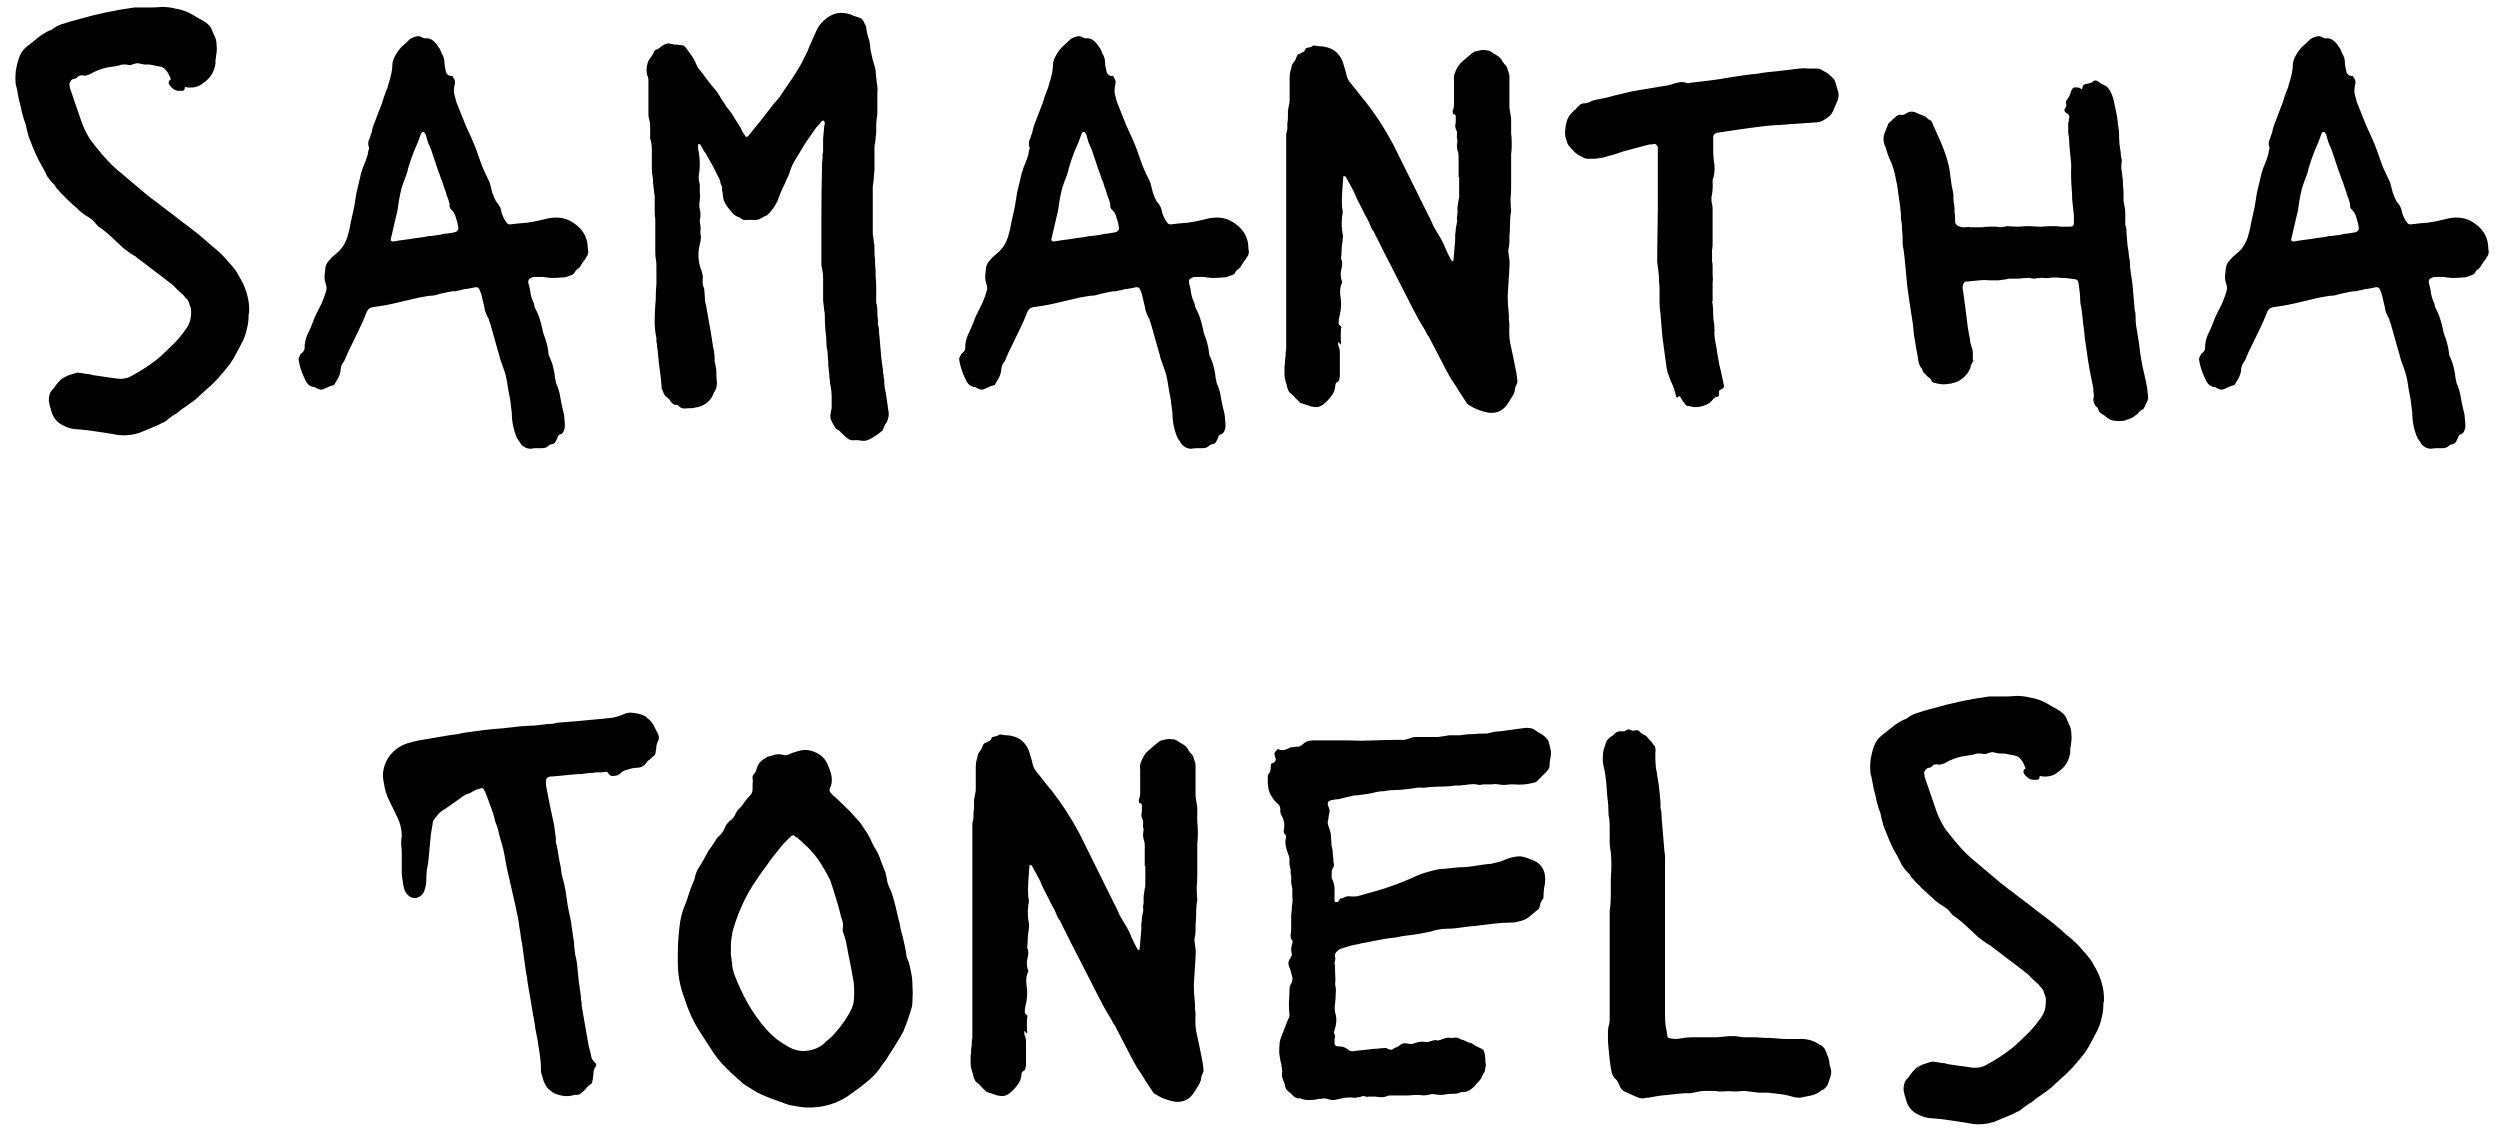 <svg width="127" height="58" viewBox="0 0 127 58" fill="none" xmlns="http://www.w3.org/2000/svg">
<path d="M6.016 22.101L5.523 22.014C5.272 21.975 5.011 21.936 4.74 21.898C4.489 21.859 4.228 21.83 3.957 21.811C3.686 21.811 3.416 21.733 3.145 21.579C2.894 21.443 2.72 21.231 2.623 20.941C2.604 20.844 2.575 20.747 2.536 20.651C2.517 20.554 2.497 20.457 2.478 20.361C2.478 20.129 2.526 19.955 2.623 19.839C2.72 19.742 2.797 19.645 2.855 19.549C2.932 19.452 3.01 19.365 3.087 19.288C3.126 19.249 3.164 19.22 3.203 19.201C3.242 19.181 3.28 19.162 3.319 19.143C3.416 19.085 3.512 19.046 3.609 19.027C3.706 18.988 3.802 18.959 3.899 18.94C3.938 18.92 3.967 18.92 3.986 18.94C4.025 18.94 4.054 18.94 4.073 18.94C4.17 18.959 4.276 18.978 4.392 18.998C4.508 18.998 4.614 19.017 4.711 19.056L5.929 19.23C6.2 19.268 6.441 19.23 6.654 19.114C6.731 19.075 6.799 19.036 6.857 18.998C6.934 18.959 7.002 18.92 7.06 18.882C7.485 18.63 7.853 18.369 8.162 18.099C8.394 17.886 8.616 17.673 8.829 17.461C9.042 17.248 9.235 17.016 9.409 16.765C9.544 16.591 9.631 16.417 9.67 16.243C9.709 16.049 9.718 15.856 9.699 15.663L9.612 15.431C9.593 15.334 9.554 15.257 9.496 15.199C9.438 15.141 9.38 15.073 9.322 14.996C9.206 14.899 9.09 14.793 8.974 14.677C8.877 14.561 8.771 14.464 8.655 14.387C8.365 14.155 8.075 13.932 7.785 13.72C7.514 13.507 7.234 13.294 6.944 13.082C6.925 13.043 6.867 13.004 6.77 12.966C6.596 12.85 6.422 12.724 6.248 12.589C6.093 12.434 5.939 12.289 5.784 12.154C5.591 11.96 5.378 11.777 5.146 11.603C5.03 11.545 4.924 11.448 4.827 11.313C4.75 11.216 4.634 11.119 4.479 11.023C4.344 10.945 4.218 10.858 4.102 10.762C3.986 10.646 3.87 10.539 3.754 10.443L3.377 10.095C3.3 9.998 3.213 9.911 3.116 9.834C3.039 9.737 2.952 9.64 2.855 9.544C2.816 9.447 2.758 9.37 2.681 9.312C2.623 9.254 2.565 9.186 2.507 9.109C2.488 9.07 2.459 9.031 2.42 8.993C2.381 8.935 2.352 8.877 2.333 8.819C2.217 8.587 2.091 8.355 1.956 8.123C1.84 7.891 1.734 7.649 1.637 7.398C1.579 7.243 1.521 7.098 1.463 6.963C1.424 6.808 1.386 6.663 1.347 6.528C1.328 6.373 1.289 6.238 1.231 6.122C1.192 5.986 1.154 5.851 1.115 5.716C1.076 5.503 1.028 5.3 0.97 5.107C0.931 4.894 0.893 4.691 0.854 4.498L0.796 4.266C0.777 4.053 0.777 3.85 0.796 3.657C0.835 3.386 0.893 3.144 0.97 2.932C1.047 2.7 1.173 2.516 1.347 2.381C1.54 2.226 1.734 2.071 1.927 1.917C2.12 1.762 2.323 1.636 2.536 1.54C2.575 1.54 2.604 1.53 2.623 1.511C2.816 1.356 3.029 1.25 3.261 1.192C3.493 1.114 3.725 1.047 3.957 0.989C4.885 0.718 5.842 0.515 6.828 0.38H7.118C7.311 0.38 7.495 0.38 7.669 0.38C7.843 0.38 8.027 0.37 8.22 0.351C8.452 0.351 8.684 0.38 8.916 0.438C9.148 0.476 9.37 0.544 9.583 0.641C9.738 0.718 9.892 0.805 10.047 0.902C10.202 0.979 10.347 1.066 10.482 1.163C10.637 1.279 10.733 1.404 10.772 1.54L10.859 1.743C10.956 1.917 11.004 2.1 11.004 2.294C11.023 2.468 11.014 2.651 10.975 2.845C10.975 2.903 10.965 2.97 10.946 3.048C10.946 3.106 10.946 3.164 10.946 3.222C10.888 3.647 10.685 3.976 10.337 4.208C10.124 4.401 9.844 4.478 9.496 4.44C9.419 4.401 9.38 4.42 9.38 4.498C9.38 4.575 9.332 4.614 9.235 4.614H9.061C8.945 4.614 8.829 4.556 8.713 4.44C8.616 4.343 8.568 4.266 8.568 4.208C8.568 4.13 8.607 4.072 8.684 4.034C8.645 3.937 8.607 3.85 8.568 3.773C8.529 3.695 8.491 3.637 8.452 3.599C8.394 3.502 8.307 3.434 8.191 3.396C8.094 3.376 7.998 3.357 7.901 3.338C7.804 3.318 7.708 3.299 7.611 3.28C7.534 3.28 7.447 3.28 7.35 3.28C7.253 3.26 7.157 3.241 7.06 3.222C7.002 3.202 6.915 3.212 6.799 3.251C6.741 3.27 6.683 3.289 6.625 3.309C6.567 3.309 6.499 3.299 6.422 3.28C6.364 3.28 6.296 3.28 6.219 3.28C6.161 3.28 6.093 3.299 6.016 3.338L5.465 3.425C5.156 3.483 4.856 3.599 4.566 3.773C4.508 3.792 4.45 3.811 4.392 3.831C4.334 3.85 4.276 3.85 4.218 3.831C4.102 3.811 4.005 3.84 3.928 3.918C3.909 3.956 3.86 3.985 3.783 4.005C3.725 4.005 3.677 4.024 3.638 4.063C3.561 4.14 3.522 4.217 3.522 4.295C3.541 4.333 3.551 4.391 3.551 4.469L4.16 6.238C4.276 6.547 4.421 6.837 4.595 7.108C4.788 7.359 4.991 7.61 5.204 7.862C5.533 8.248 5.871 8.577 6.219 8.848L7.147 9.631C7.34 9.805 7.543 9.969 7.756 10.124C7.969 10.278 8.172 10.433 8.365 10.588C8.655 10.8 8.945 11.023 9.235 11.255C9.525 11.467 9.815 11.69 10.105 11.922C10.337 12.115 10.559 12.308 10.772 12.502C11.004 12.676 11.217 12.869 11.41 13.082C11.545 13.236 11.681 13.391 11.816 13.546C11.951 13.7 12.067 13.874 12.164 14.068C12.299 14.28 12.415 14.532 12.512 14.822C12.628 15.189 12.676 15.537 12.657 15.866C12.638 15.904 12.628 15.962 12.628 16.04C12.628 16.272 12.599 16.494 12.541 16.707C12.502 16.9 12.435 17.103 12.338 17.316C12.241 17.509 12.135 17.712 12.019 17.925C11.922 18.118 11.806 18.311 11.671 18.505C11.478 18.756 11.275 18.998 11.062 19.23C10.869 19.442 10.646 19.655 10.395 19.868C10.26 19.984 10.124 20.109 9.989 20.245C9.854 20.361 9.709 20.467 9.554 20.564C9.457 20.641 9.361 20.709 9.264 20.767C9.167 20.844 9.071 20.921 8.974 20.999C8.897 21.037 8.819 21.086 8.742 21.144C8.665 21.202 8.587 21.26 8.51 21.318C8.433 21.395 8.336 21.453 8.22 21.492C8.123 21.55 8.027 21.598 7.93 21.637L7.089 21.985C6.915 22.043 6.741 22.081 6.567 22.101C6.393 22.12 6.209 22.12 6.016 22.101ZM26.956 22.797C26.782 22.797 26.627 22.729 26.492 22.594C26.453 22.536 26.415 22.478 26.376 22.42C26.337 22.362 26.299 22.304 26.26 22.246C26.086 21.84 25.999 21.414 25.999 20.97L25.912 20.274C25.854 20.003 25.806 19.732 25.767 19.462C25.728 19.191 25.661 18.93 25.564 18.679L25.39 18.186C25.39 18.147 25.38 18.108 25.361 18.07C25.361 18.031 25.351 17.992 25.332 17.954L24.897 16.417C24.878 16.378 24.858 16.33 24.839 16.272C24.839 16.214 24.82 16.165 24.781 16.127C24.723 16.011 24.675 15.895 24.636 15.779C24.617 15.643 24.588 15.508 24.549 15.373C24.53 15.276 24.51 15.189 24.491 15.112C24.472 15.015 24.443 14.918 24.404 14.822C24.365 14.706 24.327 14.638 24.288 14.619C24.249 14.58 24.162 14.58 24.027 14.619C23.93 14.638 23.824 14.657 23.708 14.677C23.611 14.677 23.515 14.696 23.418 14.735C23.341 14.754 23.244 14.773 23.128 14.793C23.031 14.793 22.935 14.802 22.838 14.822L22.432 14.909C22.335 14.928 22.229 14.957 22.113 14.996C22.016 15.015 21.92 15.025 21.823 15.025L21.301 15.112C21.146 15.15 20.982 15.189 20.808 15.228C20.634 15.266 20.47 15.305 20.315 15.344C19.851 15.46 19.387 15.547 18.923 15.605C18.768 15.643 18.681 15.711 18.662 15.808C18.643 15.808 18.633 15.817 18.633 15.837C18.517 16.146 18.382 16.455 18.227 16.765C18.092 17.055 17.947 17.354 17.792 17.664C17.753 17.741 17.715 17.818 17.676 17.896C17.657 17.954 17.628 18.021 17.589 18.099C17.57 18.137 17.55 18.186 17.531 18.244C17.512 18.282 17.492 18.321 17.473 18.36C17.357 18.495 17.299 18.659 17.299 18.853C17.28 18.969 17.241 19.085 17.183 19.201C17.125 19.297 17.067 19.394 17.009 19.491C16.99 19.549 16.951 19.578 16.893 19.578C16.816 19.597 16.738 19.626 16.661 19.665C16.584 19.703 16.497 19.742 16.4 19.781C16.342 19.8 16.284 19.8 16.226 19.781C16.187 19.761 16.139 19.742 16.081 19.723C16.042 19.684 16.004 19.665 15.965 19.665C15.752 19.645 15.598 19.52 15.501 19.288C15.346 18.978 15.24 18.669 15.182 18.36C15.163 18.282 15.163 18.215 15.182 18.157C15.221 18.099 15.25 18.041 15.269 17.983C15.385 17.905 15.453 17.818 15.472 17.722V17.693C15.472 17.441 15.52 17.209 15.617 16.997C15.733 16.765 15.83 16.542 15.907 16.33C15.946 16.214 15.994 16.098 16.052 15.982C16.11 15.866 16.168 15.75 16.226 15.634C16.303 15.498 16.361 15.373 16.4 15.257C16.458 15.121 16.506 14.986 16.545 14.851C16.603 14.696 16.603 14.551 16.545 14.416C16.506 14.3 16.487 14.193 16.487 14.097C16.487 13.981 16.497 13.865 16.516 13.749C16.516 13.536 16.593 13.352 16.748 13.198C16.825 13.101 16.903 13.024 16.98 12.966C17.077 12.888 17.164 12.811 17.241 12.734C17.415 12.56 17.55 12.328 17.647 12.038C17.724 11.786 17.782 11.535 17.821 11.284C17.879 11.013 17.937 10.752 17.995 10.501C18.034 10.249 18.072 10.008 18.111 9.776C18.169 9.524 18.227 9.283 18.285 9.051C18.304 8.954 18.324 8.867 18.343 8.79C18.382 8.693 18.411 8.606 18.43 8.529C18.488 8.374 18.546 8.229 18.604 8.094C18.662 7.939 18.701 7.784 18.72 7.63C18.759 7.552 18.759 7.485 18.72 7.427C18.701 7.33 18.701 7.243 18.72 7.166C18.759 7.088 18.788 7.011 18.807 6.934C18.865 6.798 18.904 6.663 18.923 6.528C18.962 6.392 19.01 6.257 19.068 6.122C19.165 5.87 19.242 5.667 19.3 5.513C19.377 5.339 19.445 5.145 19.503 4.933C19.542 4.817 19.58 4.71 19.619 4.614C19.677 4.498 19.716 4.382 19.735 4.266C19.793 4.092 19.841 3.918 19.88 3.744C19.919 3.55 19.938 3.367 19.938 3.193C19.977 3.038 20.015 2.932 20.054 2.874C20.151 2.68 20.267 2.516 20.402 2.381C20.557 2.245 20.702 2.11 20.837 1.975C20.934 1.917 21.03 1.878 21.127 1.859C21.224 1.82 21.32 1.83 21.417 1.888C21.494 1.926 21.543 1.946 21.562 1.946C21.736 1.926 21.881 1.965 21.997 2.062C22.113 2.158 22.21 2.274 22.287 2.41C22.326 2.448 22.355 2.497 22.374 2.555C22.393 2.613 22.413 2.661 22.432 2.7C22.529 2.854 22.577 3.009 22.577 3.164C22.577 3.241 22.587 3.328 22.606 3.425C22.625 3.502 22.645 3.589 22.664 3.686C22.722 3.802 22.809 3.86 22.925 3.86C22.944 3.84 22.964 3.84 22.983 3.86C23.002 3.879 23.012 3.898 23.012 3.918C23.109 4.034 23.138 4.159 23.099 4.295C23.06 4.449 23.051 4.604 23.07 4.759C23.109 4.894 23.147 5.039 23.186 5.194C23.263 5.387 23.341 5.58 23.418 5.774C23.495 5.967 23.573 6.16 23.65 6.354C23.747 6.566 23.843 6.779 23.94 6.992C24.037 7.204 24.124 7.417 24.201 7.63C24.298 7.9 24.394 8.171 24.491 8.442C24.607 8.712 24.733 8.983 24.868 9.254L24.955 9.573C24.974 9.65 24.994 9.727 25.013 9.805C25.052 9.882 25.081 9.959 25.1 10.037C25.139 10.095 25.168 10.153 25.187 10.211C25.226 10.269 25.264 10.317 25.303 10.356C25.4 10.491 25.458 10.636 25.477 10.791C25.535 10.984 25.622 11.158 25.738 11.313C25.777 11.371 25.835 11.4 25.912 11.4C26.202 11.361 26.492 11.332 26.782 11.313C27.072 11.274 27.362 11.216 27.652 11.139C27.865 11.081 28.068 11.052 28.261 11.052C28.628 11.052 28.967 11.177 29.276 11.429C29.643 11.719 29.837 12.086 29.856 12.531C29.856 12.627 29.866 12.705 29.885 12.763C29.885 12.898 29.846 13.004 29.769 13.082C29.75 13.14 29.711 13.198 29.653 13.256C29.614 13.314 29.576 13.372 29.537 13.43C29.498 13.507 29.46 13.565 29.421 13.604L29.247 13.749C29.228 13.787 29.199 13.836 29.16 13.894C29.121 13.932 29.073 13.961 29.015 13.981C28.938 14 28.86 14.029 28.783 14.068C28.706 14.087 28.619 14.097 28.522 14.097C28.174 14.135 27.865 14.126 27.594 14.068H27.13C27.091 14.068 27.033 14.087 26.956 14.126C26.879 14.164 26.84 14.213 26.84 14.271V14.387C26.898 14.561 26.937 14.744 26.956 14.938C26.995 15.112 27.053 15.276 27.13 15.431C27.13 15.508 27.149 15.585 27.188 15.663C27.285 15.837 27.362 16.02 27.42 16.214C27.478 16.388 27.526 16.571 27.565 16.765C27.565 16.803 27.584 16.881 27.623 16.997C27.681 17.132 27.729 17.277 27.768 17.432C27.807 17.567 27.836 17.712 27.855 17.867C27.855 17.983 27.884 18.089 27.942 18.186C28.019 18.36 28.077 18.534 28.116 18.708C28.155 18.882 28.184 19.065 28.203 19.259C28.222 19.278 28.232 19.317 28.232 19.375C28.232 19.413 28.242 19.452 28.261 19.491C28.358 19.703 28.425 19.935 28.464 20.187C28.503 20.419 28.551 20.651 28.609 20.883C28.648 20.999 28.667 21.115 28.667 21.231C28.686 21.366 28.696 21.501 28.696 21.637C28.696 21.733 28.667 21.84 28.609 21.956C28.551 22.014 28.522 22.043 28.522 22.043C28.406 22.062 28.338 22.13 28.319 22.246L28.232 22.42C28.193 22.497 28.135 22.545 28.058 22.565C27.981 22.565 27.913 22.594 27.855 22.652C27.778 22.729 27.671 22.768 27.536 22.768C27.459 22.768 27.362 22.768 27.246 22.768C27.149 22.768 27.053 22.777 26.956 22.797ZM19.967 12.27C20.083 12.25 20.199 12.231 20.315 12.212C20.45 12.192 20.595 12.173 20.75 12.154C20.847 12.134 20.972 12.115 21.127 12.096C21.282 12.076 21.427 12.057 21.562 12.038C21.697 11.999 21.833 11.98 21.968 11.98C22.103 11.96 22.239 11.941 22.374 11.922C22.49 11.883 22.606 11.864 22.722 11.864C22.838 11.844 22.954 11.825 23.07 11.806C23.244 11.767 23.312 11.67 23.273 11.516C23.254 11.361 23.215 11.206 23.157 11.052C23.118 10.878 23.031 10.733 22.896 10.617C22.857 10.578 22.838 10.52 22.838 10.443V10.356C22.799 10.201 22.751 10.056 22.693 9.921C22.654 9.766 22.606 9.621 22.548 9.486C22.509 9.331 22.461 9.196 22.403 9.08C22.364 8.944 22.316 8.809 22.258 8.674L21.91 7.63C21.852 7.494 21.794 7.359 21.736 7.224C21.697 7.088 21.659 6.953 21.62 6.818L21.533 6.702H21.446L21.388 6.789C21.291 7.079 21.175 7.369 21.04 7.659C20.924 7.949 20.818 8.258 20.721 8.587C20.721 8.625 20.711 8.674 20.692 8.732C20.673 8.79 20.653 8.848 20.634 8.906C20.557 9.099 20.479 9.312 20.402 9.544C20.344 9.776 20.296 10.008 20.257 10.24C20.238 10.375 20.218 10.51 20.199 10.646C20.18 10.762 20.151 10.887 20.112 11.023L19.851 12.154C19.832 12.173 19.841 12.202 19.88 12.241C19.919 12.26 19.948 12.27 19.967 12.27ZM43.96 22.391H43.815C43.757 22.391 43.689 22.381 43.612 22.362C43.554 22.362 43.486 22.362 43.409 22.362C43.273 22.381 43.157 22.352 43.061 22.275C42.983 22.217 42.896 22.139 42.8 22.043C42.761 22.004 42.713 21.956 42.655 21.898C42.616 21.859 42.568 21.83 42.51 21.811C42.471 21.791 42.432 21.743 42.394 21.666C42.374 21.627 42.345 21.579 42.307 21.521C42.287 21.463 42.258 21.405 42.22 21.347C42.181 21.25 42.171 21.144 42.191 21.028C42.21 20.97 42.22 20.912 42.22 20.854C42.239 20.815 42.249 20.767 42.249 20.709C42.249 20.515 42.249 20.332 42.249 20.158C42.249 19.964 42.229 19.771 42.191 19.578C42.171 19.52 42.162 19.462 42.162 19.404C42.162 19.326 42.152 19.249 42.133 19.172C42.133 19.036 42.123 18.93 42.104 18.853C42.104 18.756 42.094 18.669 42.075 18.592C42.075 18.514 42.075 18.437 42.075 18.36C42.055 18.224 42.046 18.099 42.046 17.983C42.046 17.867 42.026 17.741 41.988 17.606V17.519C41.988 17.267 41.968 17.026 41.93 16.794C41.91 16.542 41.901 16.291 41.901 16.04C41.901 15.924 41.891 15.837 41.872 15.779C41.852 15.605 41.833 15.431 41.814 15.257C41.814 15.063 41.814 14.87 41.814 14.677C41.814 14.503 41.814 14.329 41.814 14.155C41.814 13.961 41.794 13.778 41.756 13.604C41.736 13.565 41.727 13.517 41.727 13.459C41.727 13.401 41.727 13.352 41.727 13.314C41.727 12.521 41.727 11.728 41.727 10.936C41.727 10.143 41.736 9.36 41.756 8.587C41.756 8.49 41.756 8.393 41.756 8.297C41.775 8.2 41.785 8.103 41.785 8.007C41.785 7.949 41.785 7.891 41.785 7.833C41.804 7.775 41.814 7.726 41.814 7.688C41.814 7.475 41.814 7.262 41.814 7.05C41.833 6.818 41.852 6.595 41.872 6.383C41.91 6.325 41.91 6.247 41.872 6.151C41.852 6.131 41.823 6.122 41.785 6.122L41.698 6.209C41.659 6.267 41.611 6.325 41.553 6.383C41.495 6.441 41.446 6.499 41.408 6.557C41.33 6.673 41.243 6.798 41.147 6.934C41.069 7.05 40.982 7.175 40.886 7.311C40.75 7.543 40.605 7.784 40.451 8.036C40.296 8.268 40.18 8.519 40.103 8.79C40.083 8.828 40.064 8.877 40.045 8.935C40.025 8.973 40.006 9.012 39.987 9.051C39.909 9.244 39.822 9.437 39.726 9.631C39.648 9.805 39.571 9.998 39.494 10.211C39.378 10.462 39.213 10.694 39.001 10.907C38.962 10.945 38.923 10.965 38.885 10.965C38.788 11.023 38.682 11.081 38.566 11.139C38.45 11.177 38.324 11.187 38.189 11.168H38.015C37.841 11.206 37.696 11.168 37.58 11.052C37.444 11.013 37.328 10.945 37.232 10.849C37.154 10.752 37.067 10.646 36.971 10.53C36.893 10.433 36.826 10.317 36.768 10.182C36.729 10.046 36.71 9.911 36.71 9.776C36.69 9.737 36.681 9.689 36.681 9.631C36.681 9.573 36.681 9.524 36.681 9.486C36.661 9.447 36.642 9.408 36.623 9.37C36.603 9.312 36.594 9.273 36.594 9.254C36.594 9.215 36.574 9.157 36.536 9.08C36.497 9.002 36.42 8.848 36.304 8.616C36.188 8.384 36.13 8.277 36.13 8.297C36.072 8.2 36.014 8.094 35.956 7.978C35.898 7.862 35.83 7.755 35.753 7.659L35.579 7.34C35.54 7.34 35.511 7.33 35.492 7.311L35.463 7.34C35.463 7.398 35.463 7.456 35.463 7.514C35.463 7.572 35.472 7.63 35.492 7.688C35.53 7.9 35.55 8.113 35.55 8.326C35.55 8.538 35.53 8.751 35.492 8.964C35.492 9.08 35.501 9.176 35.521 9.254C35.54 9.292 35.55 9.36 35.55 9.457C35.55 9.573 35.55 9.689 35.55 9.805C35.569 9.921 35.569 10.037 35.55 10.153C35.53 10.249 35.521 10.356 35.521 10.472C35.54 10.568 35.559 10.665 35.579 10.762V11.052C35.54 11.168 35.54 11.293 35.579 11.429C35.598 11.525 35.598 11.632 35.579 11.748C35.579 11.844 35.588 11.941 35.608 12.038C35.608 12.134 35.588 12.26 35.55 12.415C35.434 12.879 35.463 13.323 35.637 13.749C35.656 13.826 35.675 13.903 35.695 13.981C35.714 14.039 35.714 14.106 35.695 14.184C35.695 14.242 35.695 14.3 35.695 14.358C35.695 14.416 35.704 14.474 35.724 14.532C35.762 14.609 35.782 14.686 35.782 14.764C35.801 14.976 35.811 15.141 35.811 15.257C35.83 15.373 35.849 15.46 35.869 15.518C35.907 15.73 35.946 15.953 35.985 16.185C36.023 16.397 36.062 16.61 36.101 16.823C36.139 17.074 36.178 17.325 36.217 17.577C36.275 17.809 36.304 18.05 36.304 18.302C36.304 18.379 36.313 18.437 36.333 18.476C36.371 18.63 36.391 18.795 36.391 18.969C36.391 19.123 36.4 19.278 36.42 19.433C36.42 19.645 36.371 19.81 36.275 19.926C36.236 20.003 36.217 20.051 36.217 20.071C36.043 20.438 35.733 20.651 35.289 20.709C35.231 20.728 35.173 20.738 35.115 20.738C35.057 20.738 34.999 20.738 34.941 20.738C34.728 20.776 34.573 20.738 34.477 20.622C34.438 20.583 34.399 20.564 34.361 20.564C34.264 20.583 34.167 20.525 34.071 20.39C34.013 20.293 33.926 20.206 33.81 20.129C33.752 20.071 33.703 19.974 33.665 19.839C33.645 19.8 33.626 19.761 33.607 19.723C33.607 19.684 33.607 19.645 33.607 19.607C33.587 19.336 33.558 19.075 33.52 18.824C33.481 18.553 33.452 18.292 33.433 18.041L33.404 17.751C33.384 17.673 33.375 17.606 33.375 17.548C33.375 17.49 33.365 17.422 33.346 17.345V17.171C33.288 16.9 33.259 16.629 33.259 16.359C33.259 16.069 33.268 15.788 33.288 15.518C33.307 15.344 33.317 15.17 33.317 14.996C33.317 14.802 33.326 14.619 33.346 14.445V13.778C33.346 13.681 33.346 13.584 33.346 13.488C33.346 13.372 33.336 13.265 33.317 13.169C33.297 13.053 33.288 12.937 33.288 12.821C33.288 12.705 33.288 12.589 33.288 12.473V11.139C33.268 10.984 33.259 10.829 33.259 10.675C33.259 10.501 33.259 10.336 33.259 10.182C33.259 10.124 33.259 10.066 33.259 10.008C33.259 9.93 33.249 9.863 33.23 9.805C33.23 9.708 33.22 9.621 33.201 9.544C33.201 9.447 33.191 9.36 33.172 9.283V9.08C33.133 8.906 33.114 8.741 33.114 8.587C33.114 8.413 33.114 8.239 33.114 8.065C33.114 7.91 33.114 7.755 33.114 7.601C33.114 7.427 33.094 7.272 33.056 7.137C33.036 7.079 33.027 7.021 33.027 6.963C33.027 6.905 33.027 6.847 33.027 6.789C33.027 6.653 33.027 6.528 33.027 6.412C33.027 6.276 33.007 6.141 32.969 6.006C32.949 5.967 32.94 5.899 32.94 5.803V4.353C32.94 4.256 32.94 4.169 32.94 4.092C32.94 3.995 32.92 3.908 32.882 3.831C32.824 3.637 32.833 3.415 32.911 3.164C32.949 3.067 32.988 2.999 33.027 2.961C33.065 2.903 33.104 2.845 33.143 2.787C33.181 2.729 33.21 2.671 33.23 2.613C33.268 2.555 33.297 2.526 33.317 2.526C33.394 2.506 33.452 2.477 33.491 2.439C33.549 2.4 33.597 2.361 33.636 2.323L33.81 2.236C33.848 2.216 33.906 2.207 33.984 2.207C34.08 2.226 34.177 2.245 34.274 2.265C34.39 2.265 34.496 2.274 34.593 2.294C34.709 2.294 34.796 2.342 34.854 2.439C34.95 2.574 35.047 2.709 35.144 2.845C35.24 2.98 35.318 3.125 35.376 3.28C35.434 3.415 35.511 3.531 35.608 3.628C35.724 3.782 35.84 3.937 35.956 4.092C36.072 4.246 36.197 4.401 36.333 4.556C36.391 4.614 36.439 4.681 36.478 4.759C36.536 4.836 36.584 4.913 36.623 4.991C36.719 5.126 36.806 5.261 36.884 5.397C36.98 5.513 37.077 5.638 37.174 5.774L37.609 6.47C37.647 6.547 37.686 6.624 37.725 6.702C37.763 6.76 37.802 6.818 37.841 6.876C37.879 6.972 37.937 6.982 38.015 6.905C38.092 6.808 38.169 6.711 38.247 6.615C38.343 6.499 38.43 6.392 38.508 6.296C38.682 6.083 38.856 5.861 39.03 5.629C39.204 5.397 39.387 5.174 39.581 4.962L39.755 4.701C39.89 4.507 40.016 4.324 40.132 4.15C40.267 3.956 40.393 3.763 40.509 3.57C40.644 3.357 40.76 3.144 40.857 2.932C40.973 2.719 41.069 2.506 41.147 2.294L41.495 1.511C41.611 1.279 41.775 1.085 41.988 0.931C42.278 0.699 42.597 0.612 42.945 0.67C43.08 0.689 43.206 0.728 43.322 0.786C43.438 0.824 43.554 0.863 43.67 0.902C43.786 0.94 43.863 1.027 43.902 1.163C43.94 1.221 43.969 1.279 43.989 1.337C44.008 1.395 44.018 1.453 44.018 1.511C44.037 1.646 44.066 1.772 44.105 1.888C44.143 1.984 44.172 2.1 44.192 2.236L44.221 2.526C44.259 2.7 44.298 2.874 44.337 3.048C44.395 3.222 44.443 3.396 44.482 3.57V3.628C44.501 3.821 44.52 4.014 44.54 4.208C44.578 4.382 44.588 4.565 44.569 4.759V5.426C44.569 5.522 44.569 5.619 44.569 5.716C44.569 5.812 44.559 5.909 44.54 6.006C44.52 6.141 44.511 6.276 44.511 6.412C44.511 6.528 44.511 6.653 44.511 6.789C44.491 6.866 44.482 6.943 44.482 7.021C44.482 7.098 44.472 7.175 44.453 7.253C44.433 7.33 44.424 7.407 44.424 7.485C44.424 7.543 44.424 7.62 44.424 7.717V8.529C44.424 8.664 44.414 8.79 44.395 8.906C44.395 9.022 44.385 9.147 44.366 9.283C44.346 9.36 44.337 9.437 44.337 9.515C44.337 9.573 44.337 9.64 44.337 9.718V11.487C44.337 11.622 44.337 11.757 44.337 11.893C44.356 12.028 44.375 12.163 44.395 12.299C44.414 12.395 44.424 12.502 44.424 12.618C44.424 12.714 44.424 12.811 44.424 12.908C44.443 13.043 44.453 13.178 44.453 13.314C44.453 13.43 44.462 13.565 44.482 13.72V14.039C44.501 14.193 44.511 14.358 44.511 14.532C44.511 14.686 44.511 14.841 44.511 14.996V15.373C44.549 15.508 44.569 15.653 44.569 15.808C44.569 15.962 44.578 16.117 44.598 16.272V16.475C44.636 16.591 44.656 16.707 44.656 16.823C44.656 16.939 44.665 17.055 44.685 17.171L44.772 18.215C44.791 18.292 44.801 18.369 44.801 18.447C44.82 18.505 44.83 18.572 44.83 18.65C44.849 18.727 44.859 18.804 44.859 18.882C44.859 18.94 44.868 19.007 44.888 19.085C44.888 19.104 44.888 19.133 44.888 19.172C44.907 19.21 44.917 19.249 44.917 19.288C44.917 19.423 44.926 19.568 44.946 19.723C44.984 19.877 45.013 20.032 45.033 20.187L45.149 20.999C45.149 21.115 45.139 21.192 45.12 21.231C45.1 21.347 45.052 21.453 44.975 21.55C44.917 21.666 44.868 21.772 44.83 21.869C44.83 21.888 44.82 21.898 44.801 21.898C44.665 22.014 44.53 22.11 44.395 22.188C44.259 22.284 44.114 22.352 43.96 22.391ZM60.516 22.797C60.342 22.797 60.187 22.729 60.051 22.594C60.013 22.536 59.974 22.478 59.935 22.42C59.897 22.362 59.858 22.304 59.819 22.246C59.645 21.84 59.559 21.414 59.559 20.97L59.471 20.274C59.413 20.003 59.365 19.732 59.327 19.462C59.288 19.191 59.22 18.93 59.123 18.679L58.95 18.186C58.95 18.147 58.94 18.108 58.92 18.07C58.92 18.031 58.911 17.992 58.892 17.954L58.456 16.417C58.437 16.378 58.418 16.33 58.398 16.272C58.398 16.214 58.379 16.165 58.34 16.127C58.282 16.011 58.234 15.895 58.196 15.779C58.176 15.643 58.147 15.508 58.108 15.373C58.089 15.276 58.07 15.189 58.05 15.112C58.031 15.015 58.002 14.918 57.964 14.822C57.925 14.706 57.886 14.638 57.847 14.619C57.809 14.58 57.722 14.58 57.587 14.619C57.49 14.638 57.383 14.657 57.267 14.677C57.171 14.677 57.074 14.696 56.977 14.735C56.9 14.754 56.803 14.773 56.688 14.793C56.591 14.793 56.494 14.802 56.398 14.822L55.992 14.909C55.895 14.928 55.788 14.957 55.672 14.996C55.576 15.015 55.479 15.025 55.383 15.025L54.861 15.112C54.706 15.15 54.541 15.189 54.367 15.228C54.194 15.266 54.029 15.305 53.874 15.344C53.41 15.46 52.947 15.547 52.483 15.605C52.328 15.643 52.241 15.711 52.221 15.808C52.202 15.808 52.193 15.817 52.193 15.837C52.077 16.146 51.941 16.455 51.786 16.765C51.651 17.055 51.506 17.354 51.352 17.664C51.313 17.741 51.274 17.818 51.236 17.896C51.216 17.954 51.187 18.021 51.148 18.099C51.129 18.137 51.11 18.186 51.09 18.244C51.071 18.282 51.052 18.321 51.032 18.36C50.916 18.495 50.858 18.659 50.858 18.853C50.839 18.969 50.8 19.085 50.742 19.201C50.684 19.297 50.627 19.394 50.569 19.491C50.549 19.549 50.511 19.578 50.453 19.578C50.375 19.597 50.298 19.626 50.221 19.665C50.143 19.703 50.056 19.742 49.959 19.781C49.901 19.8 49.843 19.8 49.785 19.781C49.747 19.761 49.699 19.742 49.641 19.723C49.602 19.684 49.563 19.665 49.525 19.665C49.312 19.645 49.157 19.52 49.06 19.288C48.906 18.978 48.8 18.669 48.742 18.36C48.722 18.282 48.722 18.215 48.742 18.157C48.78 18.099 48.809 18.041 48.828 17.983C48.944 17.905 49.012 17.818 49.032 17.722V17.693C49.032 17.441 49.08 17.209 49.176 16.997C49.292 16.765 49.389 16.542 49.467 16.33C49.505 16.214 49.553 16.098 49.611 15.982C49.669 15.866 49.727 15.75 49.785 15.634C49.863 15.498 49.921 15.373 49.959 15.257C50.017 15.121 50.066 14.986 50.105 14.851C50.163 14.696 50.163 14.551 50.105 14.416C50.066 14.3 50.047 14.193 50.047 14.097C50.047 13.981 50.056 13.865 50.075 13.749C50.075 13.536 50.153 13.352 50.307 13.198C50.385 13.101 50.462 13.024 50.539 12.966C50.636 12.888 50.723 12.811 50.8 12.734C50.974 12.56 51.11 12.328 51.206 12.038C51.284 11.786 51.342 11.535 51.38 11.284C51.438 11.013 51.496 10.752 51.554 10.501C51.593 10.249 51.632 10.008 51.67 9.776C51.728 9.524 51.786 9.283 51.844 9.051C51.864 8.954 51.883 8.867 51.903 8.79C51.941 8.693 51.97 8.606 51.989 8.529C52.047 8.374 52.105 8.229 52.163 8.094C52.221 7.939 52.26 7.784 52.279 7.63C52.318 7.552 52.318 7.485 52.279 7.427C52.26 7.33 52.26 7.243 52.279 7.166C52.318 7.088 52.347 7.011 52.367 6.934C52.425 6.798 52.463 6.663 52.483 6.528C52.521 6.392 52.569 6.257 52.627 6.122C52.724 5.87 52.801 5.667 52.859 5.513C52.937 5.339 53.005 5.145 53.062 4.933C53.101 4.817 53.14 4.71 53.178 4.614C53.236 4.498 53.275 4.382 53.294 4.266C53.352 4.092 53.401 3.918 53.44 3.744C53.478 3.55 53.498 3.367 53.498 3.193C53.536 3.038 53.575 2.932 53.614 2.874C53.71 2.68 53.826 2.516 53.962 2.381C54.116 2.245 54.261 2.11 54.397 1.975C54.493 1.917 54.59 1.878 54.687 1.859C54.783 1.82 54.88 1.83 54.977 1.888C55.054 1.926 55.102 1.946 55.121 1.946C55.295 1.926 55.441 1.965 55.556 2.062C55.672 2.158 55.769 2.274 55.846 2.41C55.885 2.448 55.914 2.497 55.934 2.555C55.953 2.613 55.972 2.661 55.992 2.7C56.088 2.854 56.136 3.009 56.136 3.164C56.136 3.241 56.146 3.328 56.166 3.425C56.185 3.502 56.204 3.589 56.224 3.686C56.282 3.802 56.368 3.86 56.484 3.86C56.504 3.84 56.523 3.84 56.542 3.86C56.562 3.879 56.572 3.898 56.572 3.918C56.668 4.034 56.697 4.159 56.658 4.295C56.62 4.449 56.61 4.604 56.63 4.759C56.668 4.894 56.707 5.039 56.745 5.194C56.823 5.387 56.9 5.58 56.977 5.774C57.055 5.967 57.132 6.16 57.209 6.354C57.306 6.566 57.403 6.779 57.499 6.992C57.596 7.204 57.683 7.417 57.761 7.63C57.857 7.9 57.954 8.171 58.05 8.442C58.166 8.712 58.292 8.983 58.428 9.254L58.514 9.573C58.534 9.65 58.553 9.727 58.572 9.805C58.611 9.882 58.64 9.959 58.66 10.037C58.698 10.095 58.727 10.153 58.746 10.211C58.785 10.269 58.824 10.317 58.862 10.356C58.959 10.491 59.017 10.636 59.036 10.791C59.094 10.984 59.181 11.158 59.297 11.313C59.336 11.371 59.394 11.4 59.471 11.4C59.761 11.361 60.051 11.332 60.342 11.313C60.632 11.274 60.922 11.216 61.212 11.139C61.424 11.081 61.627 11.052 61.821 11.052C62.188 11.052 62.526 11.177 62.836 11.429C63.203 11.719 63.396 12.086 63.416 12.531C63.416 12.627 63.425 12.705 63.444 12.763C63.444 12.898 63.406 13.004 63.328 13.082C63.309 13.14 63.27 13.198 63.212 13.256C63.174 13.314 63.135 13.372 63.096 13.43C63.058 13.507 63.019 13.565 62.98 13.604L62.806 13.749C62.787 13.787 62.758 13.836 62.719 13.894C62.681 13.932 62.633 13.961 62.575 13.981C62.497 14 62.42 14.029 62.343 14.068C62.265 14.087 62.178 14.097 62.081 14.097C61.733 14.135 61.424 14.126 61.154 14.068H60.69C60.651 14.068 60.593 14.087 60.516 14.126C60.438 14.164 60.4 14.213 60.4 14.271V14.387C60.458 14.561 60.496 14.744 60.516 14.938C60.554 15.112 60.612 15.276 60.69 15.431C60.69 15.508 60.709 15.585 60.748 15.663C60.844 15.837 60.922 16.02 60.98 16.214C61.038 16.388 61.086 16.571 61.124 16.765C61.124 16.803 61.144 16.881 61.182 16.997C61.24 17.132 61.289 17.277 61.328 17.432C61.366 17.567 61.395 17.712 61.414 17.867C61.414 17.983 61.444 18.089 61.502 18.186C61.579 18.36 61.637 18.534 61.675 18.708C61.714 18.882 61.743 19.065 61.763 19.259C61.782 19.278 61.791 19.317 61.791 19.375C61.791 19.413 61.801 19.452 61.821 19.491C61.917 19.703 61.985 19.935 62.023 20.187C62.062 20.419 62.111 20.651 62.169 20.883C62.207 20.999 62.227 21.115 62.227 21.231C62.246 21.366 62.255 21.501 62.255 21.637C62.255 21.733 62.227 21.84 62.169 21.956C62.111 22.014 62.081 22.043 62.081 22.043C61.965 22.062 61.898 22.13 61.879 22.246L61.791 22.42C61.753 22.497 61.695 22.545 61.617 22.565C61.54 22.565 61.472 22.594 61.414 22.652C61.337 22.729 61.231 22.768 61.096 22.768C61.018 22.768 60.922 22.768 60.806 22.768C60.709 22.768 60.612 22.777 60.516 22.797ZM53.526 12.27C53.642 12.25 53.758 12.231 53.874 12.212C54.01 12.192 54.155 12.173 54.309 12.154C54.406 12.134 54.532 12.115 54.687 12.096C54.841 12.076 54.986 12.057 55.121 12.038C55.257 11.999 55.392 11.98 55.528 11.98C55.663 11.96 55.798 11.941 55.934 11.922C56.05 11.883 56.166 11.864 56.282 11.864C56.398 11.844 56.514 11.825 56.63 11.806C56.803 11.767 56.871 11.67 56.833 11.516C56.813 11.361 56.775 11.206 56.717 11.052C56.678 10.878 56.591 10.733 56.456 10.617C56.417 10.578 56.398 10.52 56.398 10.443V10.356C56.359 10.201 56.31 10.056 56.252 9.921C56.214 9.766 56.166 9.621 56.108 9.486C56.069 9.331 56.02 9.196 55.962 9.08C55.924 8.944 55.876 8.809 55.818 8.674L55.469 7.63C55.411 7.494 55.353 7.359 55.295 7.224C55.257 7.088 55.218 6.953 55.179 6.818L55.093 6.702H55.005L54.947 6.789C54.851 7.079 54.735 7.369 54.599 7.659C54.483 7.949 54.377 8.258 54.281 8.587C54.281 8.625 54.271 8.674 54.252 8.732C54.232 8.79 54.213 8.848 54.194 8.906C54.116 9.099 54.039 9.312 53.962 9.544C53.904 9.776 53.855 10.008 53.816 10.24C53.797 10.375 53.778 10.51 53.758 10.646C53.739 10.762 53.71 10.887 53.672 11.023L53.41 12.154C53.391 12.173 53.401 12.202 53.44 12.241C53.478 12.26 53.507 12.27 53.526 12.27ZM75.489 20.941C75.431 20.921 75.364 20.902 75.286 20.883C75.228 20.863 75.17 20.844 75.112 20.825C74.958 20.767 74.803 20.689 74.648 20.593C74.571 20.554 74.513 20.496 74.474 20.419C74.339 20.206 74.213 20.013 74.097 19.839C73.981 19.645 73.856 19.452 73.72 19.259L73.459 18.795C73.324 18.524 73.189 18.263 73.053 18.012C72.918 17.741 72.783 17.48 72.647 17.229C72.609 17.132 72.56 17.055 72.502 16.997C72.464 16.919 72.425 16.842 72.386 16.765C72.251 16.552 72.125 16.339 72.009 16.127C71.893 15.895 71.777 15.672 71.661 15.46L70.936 14.039C70.743 13.652 70.55 13.275 70.356 12.908C70.163 12.521 69.97 12.134 69.776 11.748C69.738 11.709 69.699 11.651 69.66 11.574C69.583 11.361 69.486 11.158 69.37 10.965C69.274 10.771 69.177 10.578 69.08 10.385C69.003 10.249 68.935 10.114 68.877 9.979C68.819 9.824 68.752 9.679 68.674 9.544L68.355 8.964C68.317 8.964 68.288 8.954 68.268 8.935C68.268 8.935 68.259 8.944 68.239 8.964C68.239 8.964 68.239 8.973 68.239 8.993C68.22 9.244 68.201 9.505 68.181 9.776C68.162 10.046 68.162 10.317 68.181 10.588C68.22 10.704 68.22 10.829 68.181 10.965C68.143 11.313 68.152 11.622 68.21 11.893C68.23 11.97 68.23 12.047 68.21 12.125C68.21 12.202 68.201 12.289 68.181 12.386C68.162 12.521 68.152 12.647 68.152 12.763C68.152 12.879 68.143 13.004 68.123 13.14C68.162 13.217 68.181 13.304 68.181 13.401C68.181 13.478 68.172 13.555 68.152 13.633C68.094 13.826 68.094 14.029 68.152 14.242C68.191 14.3 68.191 14.358 68.152 14.416C68.075 14.59 68.056 14.802 68.094 15.054C68.152 15.382 68.133 15.74 68.036 16.127C68.017 16.165 68.007 16.233 68.007 16.33C67.988 16.407 68.007 16.475 68.065 16.533C68.143 16.571 68.162 16.62 68.123 16.678C68.104 16.929 68.104 17.19 68.123 17.461C68.123 17.461 68.123 17.47 68.123 17.49C68.123 17.49 68.114 17.49 68.094 17.49C68.075 17.49 68.065 17.48 68.065 17.461C68.046 17.441 68.036 17.422 68.036 17.403C67.998 17.364 67.978 17.374 67.978 17.432C67.978 17.528 67.988 17.586 68.007 17.606C68.046 17.702 68.065 17.799 68.065 17.896C68.065 17.992 68.065 18.089 68.065 18.186V19.085C68.065 19.143 68.056 19.201 68.036 19.259C68.036 19.317 68.007 19.365 67.949 19.404C67.872 19.423 67.833 19.491 67.833 19.607C67.814 19.819 67.737 20.003 67.601 20.158C67.485 20.312 67.35 20.448 67.195 20.564C67.118 20.622 67.021 20.66 66.905 20.68C66.809 20.68 66.712 20.67 66.615 20.651L66.093 20.477C66.055 20.477 66.016 20.448 65.977 20.39C65.919 20.332 65.861 20.274 65.803 20.216C65.745 20.138 65.678 20.071 65.6 20.013C65.504 19.955 65.436 19.848 65.397 19.694C65.378 19.597 65.349 19.491 65.31 19.375C65.272 19.259 65.252 19.143 65.252 19.027C65.252 18.891 65.252 18.766 65.252 18.65C65.272 18.534 65.281 18.408 65.281 18.273C65.301 18.176 65.31 18.089 65.31 18.012C65.31 17.915 65.32 17.818 65.339 17.722V7.108C65.339 7.011 65.339 6.914 65.339 6.818C65.359 6.721 65.378 6.634 65.397 6.557C65.397 6.46 65.397 6.363 65.397 6.267C65.417 6.17 65.426 6.073 65.426 5.977C65.426 5.861 65.426 5.745 65.426 5.629C65.446 5.513 65.465 5.406 65.484 5.31C65.504 5.232 65.513 5.165 65.513 5.107C65.513 5.049 65.513 4.981 65.513 4.904V4.005C65.513 3.869 65.523 3.753 65.542 3.657C65.581 3.541 65.61 3.425 65.629 3.309L65.716 3.164C65.774 3.106 65.823 3.019 65.861 2.903C65.9 2.787 65.958 2.729 66.035 2.729C66.093 2.69 66.151 2.661 66.209 2.642C66.267 2.603 66.306 2.545 66.325 2.468L66.354 2.439C66.374 2.439 66.393 2.439 66.412 2.439C66.432 2.419 66.451 2.41 66.47 2.41C66.548 2.41 66.606 2.39 66.644 2.352C66.702 2.313 66.77 2.303 66.847 2.323C66.925 2.342 67.002 2.352 67.079 2.352C67.157 2.352 67.234 2.361 67.311 2.381C67.737 2.458 68.036 2.709 68.21 3.135L68.384 3.715C68.404 3.908 68.491 4.092 68.645 4.266C68.761 4.401 68.877 4.546 68.993 4.701C69.109 4.855 69.235 5.01 69.37 5.165C69.873 5.803 70.337 6.518 70.762 7.311C70.801 7.388 70.84 7.465 70.878 7.543C70.917 7.62 70.956 7.697 70.994 7.775L72.502 10.82C72.618 11.032 72.725 11.255 72.821 11.487C72.937 11.699 73.063 11.912 73.198 12.125C73.237 12.202 73.276 12.279 73.314 12.357C73.353 12.415 73.382 12.482 73.401 12.56C73.498 12.792 73.614 13.024 73.749 13.256C73.749 13.256 73.749 13.265 73.749 13.285C73.769 13.285 73.778 13.275 73.778 13.256C73.798 13.256 73.807 13.256 73.807 13.256C73.827 13.236 73.836 13.227 73.836 13.227L73.923 12.212V11.922C73.943 11.825 73.952 11.728 73.952 11.632C73.972 11.516 73.991 11.409 74.01 11.313C74.03 11.255 74.03 11.187 74.01 11.11C74.01 11.032 74.02 10.955 74.039 10.878C74.039 10.762 74.039 10.646 74.039 10.53C74.059 10.394 74.078 10.269 74.097 10.153C74.117 10.095 74.126 10.037 74.126 9.979C74.126 9.901 74.126 9.834 74.126 9.776V8.993H74.097V8.21C74.097 8.113 74.097 8.016 74.097 7.92C74.097 7.823 74.078 7.726 74.039 7.63C74.02 7.572 74.01 7.485 74.01 7.369L74.039 7.166C74.039 7.108 74.03 7.059 74.01 7.021C74.01 6.963 74.01 6.905 74.01 6.847C74.03 6.769 74.02 6.692 73.981 6.615C73.943 6.537 73.923 6.46 73.923 6.383C73.943 6.305 73.952 6.228 73.952 6.151C73.952 6.073 73.952 5.996 73.952 5.919C73.952 5.841 73.914 5.803 73.836 5.803C73.817 5.803 73.807 5.783 73.807 5.745C73.788 5.687 73.788 5.638 73.807 5.6C73.846 5.503 73.865 5.397 73.865 5.281C73.865 5.165 73.865 5.049 73.865 4.933V4.092C73.846 3.976 73.856 3.86 73.894 3.744C73.933 3.628 73.981 3.521 74.039 3.425L74.155 3.251C74.252 3.154 74.358 3.057 74.474 2.961C74.59 2.864 74.706 2.767 74.822 2.671C74.822 2.671 74.861 2.651 74.938 2.613C75.035 2.593 75.122 2.574 75.199 2.555C75.296 2.535 75.393 2.535 75.489 2.555C75.567 2.555 75.625 2.564 75.663 2.584C75.741 2.622 75.818 2.671 75.895 2.729C75.973 2.767 76.05 2.816 76.127 2.874C76.166 2.893 76.185 2.912 76.185 2.932C76.205 2.951 76.224 2.97 76.243 2.99C76.282 3.028 76.311 3.077 76.33 3.135C76.369 3.173 76.398 3.212 76.417 3.251C76.514 3.328 76.572 3.425 76.591 3.541C76.63 3.637 76.659 3.734 76.678 3.831V5.049C76.678 5.184 76.678 5.319 76.678 5.455C76.698 5.571 76.717 5.696 76.736 5.832C76.756 5.909 76.765 5.986 76.765 6.064C76.765 6.122 76.765 6.189 76.765 6.267C76.765 6.421 76.765 6.586 76.765 6.76C76.785 6.914 76.794 7.069 76.794 7.224V7.427C76.794 7.562 76.785 7.697 76.765 7.833C76.765 7.949 76.765 8.074 76.765 8.21V9.486C76.765 9.679 76.756 9.882 76.736 10.095C76.736 10.288 76.746 10.491 76.765 10.704C76.765 10.781 76.756 10.839 76.736 10.878C76.717 11.071 76.707 11.264 76.707 11.458C76.707 11.632 76.698 11.815 76.678 12.009C76.678 12.086 76.678 12.173 76.678 12.27C76.678 12.366 76.669 12.463 76.649 12.56C76.63 12.637 76.62 12.714 76.62 12.792C76.64 12.869 76.649 12.946 76.649 13.024C76.688 13.198 76.698 13.372 76.678 13.546C76.678 13.72 76.669 13.894 76.649 14.068C76.63 14.377 76.611 14.696 76.591 15.025C76.591 15.334 76.611 15.653 76.649 15.982C76.649 16.059 76.649 16.146 76.649 16.243C76.669 16.339 76.678 16.436 76.678 16.533C76.659 16.823 76.669 17.103 76.707 17.374C76.765 17.644 76.823 17.915 76.881 18.186C76.92 18.379 76.959 18.572 76.997 18.766C77.036 18.94 77.065 19.133 77.084 19.346C77.084 19.423 77.075 19.471 77.055 19.491C77.036 19.529 77.017 19.578 76.997 19.636C76.978 19.674 76.968 19.713 76.968 19.752C76.949 19.906 76.891 20.051 76.794 20.187C76.717 20.322 76.63 20.457 76.533 20.593C76.282 20.921 75.934 21.037 75.489 20.941ZM85.899 20.651C85.86 20.631 85.802 20.622 85.725 20.622C85.686 20.622 85.648 20.593 85.609 20.535C85.57 20.477 85.532 20.428 85.493 20.39C85.454 20.332 85.416 20.264 85.377 20.187C85.319 20.109 85.271 20.109 85.232 20.187H85.174C85.174 20.167 85.164 20.158 85.145 20.158C85.145 20.138 85.145 20.129 85.145 20.129C85.087 19.858 85 19.607 84.884 19.375C84.826 19.22 84.768 19.065 84.71 18.911C84.671 18.737 84.642 18.563 84.623 18.389L84.449 17.113L84.362 16.069V16.011C84.323 15.779 84.304 15.547 84.304 15.315C84.304 15.063 84.304 14.812 84.304 14.561C84.285 14.425 84.275 14.3 84.275 14.184C84.275 14.048 84.265 13.913 84.246 13.778C84.227 13.623 84.207 13.468 84.188 13.314C84.188 13.159 84.188 13.014 84.188 12.879L84.217 10.588V7.485C84.178 7.369 84.12 7.311 84.043 7.311C84.004 7.311 83.956 7.32 83.898 7.34C83.859 7.34 83.821 7.34 83.782 7.34L82.477 7.688C82.303 7.746 82.129 7.804 81.955 7.862C81.781 7.9 81.607 7.949 81.433 8.007C81.298 8.026 81.162 8.045 81.027 8.065C80.911 8.065 80.785 8.065 80.65 8.065C80.553 8.065 80.447 8.026 80.331 7.949C80.196 7.891 80.08 7.813 79.983 7.717C79.886 7.62 79.79 7.514 79.693 7.398L79.635 7.311C79.596 7.175 79.558 7.05 79.519 6.934C79.5 6.798 79.5 6.663 79.519 6.528C79.538 6.354 79.577 6.189 79.635 6.035C79.712 5.88 79.819 5.745 79.954 5.629C80.012 5.59 80.06 5.542 80.099 5.484C80.157 5.426 80.215 5.368 80.273 5.31C80.35 5.271 80.399 5.252 80.418 5.252C80.534 5.252 80.64 5.232 80.737 5.194C80.834 5.136 80.93 5.097 81.027 5.078C81.124 5.058 81.22 5.039 81.317 5.02C81.414 5 81.51 4.981 81.607 4.962C81.878 4.884 82.148 4.817 82.419 4.759C82.69 4.681 82.96 4.623 83.231 4.585L84.797 4.324C84.836 4.304 84.865 4.295 84.884 4.295C84.923 4.295 84.952 4.285 84.971 4.266C85.087 4.227 85.203 4.198 85.319 4.179C85.435 4.159 85.551 4.169 85.667 4.208C85.706 4.227 85.735 4.237 85.754 4.237C85.793 4.217 85.822 4.208 85.841 4.208C86.17 4.169 86.498 4.13 86.827 4.092C87.156 4.053 87.475 4.005 87.784 3.947C88.035 3.908 88.287 3.869 88.538 3.831C88.789 3.792 89.041 3.763 89.292 3.744C89.485 3.705 89.679 3.676 89.872 3.657C90.065 3.637 90.259 3.618 90.452 3.599C90.607 3.579 90.761 3.56 90.916 3.541C91.09 3.521 91.254 3.502 91.409 3.483C91.564 3.463 91.709 3.463 91.844 3.483C91.999 3.483 92.153 3.483 92.308 3.483C92.405 3.483 92.492 3.512 92.569 3.57C92.666 3.628 92.753 3.676 92.83 3.715C92.907 3.773 93.014 3.869 93.149 4.005C93.188 4.043 93.226 4.13 93.265 4.266C93.284 4.324 93.304 4.391 93.323 4.469C93.342 4.527 93.362 4.594 93.381 4.672C93.42 4.846 93.4 5.01 93.323 5.165L93.149 5.571C93.13 5.629 93.101 5.687 93.062 5.745C93.043 5.783 93.014 5.822 92.975 5.861C92.936 5.899 92.917 5.919 92.917 5.919C92.84 5.977 92.753 6.035 92.656 6.093C92.579 6.151 92.482 6.189 92.366 6.209L91.119 6.296C91.003 6.296 90.887 6.305 90.771 6.325C90.655 6.325 90.529 6.334 90.394 6.354H90.249C89.94 6.373 89.64 6.402 89.35 6.441C89.06 6.479 88.77 6.518 88.48 6.557L87.32 6.731C87.262 6.731 87.223 6.74 87.204 6.76C87.127 6.76 87.069 6.818 87.03 6.934V7.021C87.03 7.214 87.03 7.407 87.03 7.601C87.03 7.775 87.04 7.958 87.059 8.152C87.117 8.422 87.117 8.693 87.059 8.964C87.04 9.022 87.02 9.08 87.001 9.138C87.001 9.176 87.001 9.215 87.001 9.254C87.02 9.486 87.001 9.737 86.943 10.008C86.943 10.066 86.943 10.124 86.943 10.182C86.943 10.24 86.953 10.298 86.972 10.356C86.991 10.433 87.001 10.52 87.001 10.617C87.001 10.713 87.001 10.81 87.001 10.907V12.415C87.001 12.492 86.991 12.589 86.972 12.705C86.972 12.801 86.972 12.898 86.972 12.995C86.972 13.072 86.972 13.159 86.972 13.256C86.991 13.352 87.001 13.449 87.001 13.546C87.001 13.681 87.001 13.816 87.001 13.952C87.02 14.087 87.02 14.232 87.001 14.387V15.286C87.001 15.305 86.991 15.324 86.972 15.344C86.972 15.363 86.982 15.392 87.001 15.431C87.02 15.605 87.03 15.788 87.03 15.982C87.03 16.156 87.049 16.33 87.088 16.504C87.088 16.562 87.088 16.62 87.088 16.678C87.107 16.736 87.107 16.794 87.088 16.852C87.088 17.026 87.107 17.209 87.146 17.403C87.185 17.577 87.214 17.751 87.233 17.925C87.272 18.137 87.31 18.35 87.349 18.563C87.407 18.775 87.455 18.988 87.494 19.201L87.581 19.607C87.581 19.665 87.552 19.713 87.494 19.752C87.494 19.752 87.484 19.752 87.465 19.752C87.465 19.752 87.455 19.761 87.436 19.781C87.339 19.819 87.301 19.877 87.32 19.955V20.1C87.32 20.1 87.31 20.109 87.291 20.129C87.291 20.148 87.281 20.158 87.262 20.158C87.165 20.158 87.088 20.196 87.03 20.274C86.972 20.351 86.904 20.419 86.827 20.477C86.769 20.515 86.692 20.554 86.595 20.593C86.344 20.689 86.112 20.709 85.899 20.651ZM107.906 21.376C107.732 21.395 107.567 21.395 107.413 21.376C107.258 21.356 107.103 21.279 106.949 21.144C106.91 21.105 106.852 21.066 106.775 21.028C106.678 20.97 106.62 20.902 106.601 20.825C106.581 20.747 106.543 20.689 106.485 20.651C106.427 20.593 106.388 20.525 106.369 20.448C106.349 20.39 106.34 20.332 106.34 20.274C106.359 20.196 106.369 20.129 106.369 20.071C106.369 20.013 106.359 19.955 106.34 19.897C106.34 19.839 106.34 19.781 106.34 19.723C106.282 19.433 106.224 19.143 106.166 18.853C106.108 18.543 106.059 18.244 106.021 17.954C106.001 17.818 105.982 17.683 105.963 17.548C105.943 17.412 105.924 17.277 105.905 17.142C105.885 16.89 105.856 16.639 105.818 16.388C105.798 16.136 105.769 15.885 105.731 15.634C105.692 15.479 105.673 15.344 105.673 15.228C105.673 15.073 105.663 14.928 105.644 14.793C105.624 14.638 105.605 14.493 105.586 14.358C105.566 14.242 105.499 14.184 105.383 14.184L105.18 14.155C105.083 14.135 104.977 14.126 104.861 14.126C104.745 14.126 104.629 14.116 104.513 14.097H104.223C104.184 14.116 104.126 14.126 104.049 14.126C103.971 14.126 103.894 14.126 103.817 14.126C103.759 14.106 103.681 14.106 103.585 14.126C103.507 14.126 103.43 14.135 103.353 14.155C103.295 14.155 103.217 14.145 103.121 14.126C103.101 14.106 103.063 14.106 103.005 14.126C102.966 14.126 102.927 14.126 102.889 14.126C102.792 14.126 102.686 14.135 102.57 14.155C102.473 14.155 102.376 14.155 102.28 14.155C102.222 14.155 102.164 14.155 102.106 14.155C102.048 14.155 101.99 14.164 101.932 14.184C101.796 14.203 101.661 14.222 101.526 14.242C101.39 14.242 101.255 14.242 101.12 14.242C100.926 14.222 100.733 14.222 100.54 14.242C100.346 14.261 100.153 14.28 99.96 14.3H99.873C99.776 14.338 99.728 14.396 99.728 14.474C99.728 14.493 99.718 14.512 99.699 14.532C99.699 14.532 99.699 14.541 99.699 14.561C99.699 14.657 99.708 14.735 99.728 14.793C99.747 14.928 99.766 15.073 99.786 15.228C99.805 15.363 99.824 15.508 99.844 15.663L99.931 16.359C99.95 16.552 99.979 16.745 100.018 16.939C100.056 17.113 100.085 17.287 100.105 17.461C100.124 17.48 100.134 17.509 100.134 17.548C100.134 17.567 100.143 17.596 100.163 17.635C100.201 17.731 100.221 17.838 100.221 17.954C100.221 18.07 100.221 18.186 100.221 18.302C100.259 18.321 100.25 18.36 100.192 18.418C100.172 18.456 100.153 18.495 100.134 18.534C100.114 18.572 100.105 18.611 100.105 18.65C100.047 18.843 99.921 19.027 99.728 19.201C99.534 19.355 99.351 19.442 99.177 19.462C99.157 19.462 99.138 19.471 99.119 19.491C99.099 19.491 99.07 19.491 99.032 19.491C98.78 19.549 98.51 19.529 98.22 19.433L98.133 19.375C98.113 19.297 98.075 19.239 98.017 19.201C97.959 19.162 97.91 19.123 97.872 19.085C97.833 19.027 97.785 18.978 97.727 18.94C97.688 18.882 97.659 18.814 97.64 18.737C97.64 18.717 97.63 18.708 97.611 18.708C97.533 18.611 97.485 18.505 97.466 18.389C97.446 18.273 97.427 18.157 97.408 18.041L97.321 17.577C97.301 17.403 97.272 17.229 97.234 17.055C97.214 16.861 97.195 16.668 97.176 16.475L97.002 15.344C96.982 15.208 96.963 15.073 96.944 14.938C96.924 14.783 96.905 14.638 96.886 14.503L96.799 13.575C96.779 13.381 96.76 13.188 96.741 12.995C96.721 12.801 96.692 12.608 96.654 12.415V12.154C96.654 11.999 96.644 11.844 96.625 11.69C96.625 11.535 96.615 11.39 96.596 11.255C96.576 11.197 96.567 11.139 96.567 11.081C96.567 11.023 96.567 10.965 96.567 10.907C96.567 10.81 96.557 10.723 96.538 10.646C96.538 10.549 96.528 10.452 96.509 10.356L96.422 9.747C96.402 9.534 96.364 9.312 96.306 9.08C96.267 8.848 96.209 8.625 96.132 8.413C96.093 8.297 96.045 8.181 95.987 8.065C95.929 7.929 95.88 7.794 95.842 7.659C95.803 7.504 95.764 7.398 95.726 7.34C95.668 7.146 95.668 6.963 95.726 6.789L95.9 6.354C95.919 6.276 95.977 6.209 96.074 6.151C96.112 6.093 96.161 6.044 96.219 6.006C96.277 5.948 96.335 5.899 96.393 5.861C96.431 5.841 96.48 5.832 96.538 5.832C96.596 5.851 96.673 5.841 96.77 5.803L96.857 5.745C97.031 5.648 97.205 5.648 97.379 5.745C97.475 5.783 97.572 5.822 97.669 5.861C97.785 5.899 97.881 5.967 97.959 6.064C98.075 6.083 98.152 6.17 98.191 6.325L98.452 6.905C98.606 7.233 98.742 7.572 98.858 7.92C98.974 8.268 99.051 8.635 99.09 9.022C99.109 9.157 99.128 9.302 99.148 9.457C99.186 9.592 99.215 9.737 99.235 9.892V10.124C99.235 10.22 99.244 10.288 99.264 10.327C99.283 10.462 99.293 10.607 99.293 10.762C99.312 10.916 99.322 11.071 99.322 11.226V11.284C99.341 11.38 99.399 11.448 99.496 11.487C99.554 11.506 99.612 11.525 99.67 11.545C99.728 11.545 99.786 11.545 99.844 11.545C99.94 11.525 100.018 11.525 100.076 11.545C100.153 11.545 100.23 11.545 100.308 11.545C100.443 11.545 100.569 11.545 100.685 11.545C100.801 11.525 100.926 11.516 101.062 11.516H101.41C101.468 11.516 101.526 11.525 101.584 11.545C101.661 11.545 101.729 11.535 101.787 11.516C101.825 11.516 101.854 11.516 101.874 11.516C101.912 11.496 101.941 11.487 101.961 11.487C102.154 11.506 102.347 11.516 102.541 11.516C102.734 11.496 102.927 11.487 103.121 11.487C103.314 11.506 103.507 11.516 103.701 11.516C103.894 11.496 104.087 11.487 104.281 11.487C104.435 11.487 104.58 11.496 104.716 11.516C104.87 11.516 105.015 11.516 105.151 11.516C105.286 11.516 105.354 11.458 105.354 11.342C105.354 11.245 105.354 11.139 105.354 11.023C105.354 10.907 105.344 10.8 105.325 10.704C105.305 10.491 105.286 10.298 105.267 10.124C105.267 9.93 105.257 9.737 105.238 9.544C105.218 9.273 105.209 9.012 105.209 8.761C105.228 8.49 105.218 8.229 105.18 7.978C105.16 7.765 105.141 7.552 105.122 7.34C105.122 7.127 105.102 6.924 105.064 6.731V6.325C105.064 6.247 105.073 6.189 105.093 6.151C105.093 6.112 105.093 6.083 105.093 6.064C105.112 6.025 105.122 5.996 105.122 5.977C105.122 5.88 105.102 5.822 105.064 5.803L104.977 5.745C104.861 5.667 104.841 5.58 104.919 5.484C104.977 5.406 104.986 5.319 104.948 5.223C104.948 5.165 104.957 5.126 104.977 5.107C105.015 5.049 105.054 4.991 105.093 4.933C105.131 4.875 105.16 4.807 105.18 4.73C105.238 4.517 105.325 4.42 105.441 4.44C105.576 4.44 105.663 4.459 105.702 4.498C105.721 4.517 105.74 4.527 105.76 4.527C105.779 4.507 105.789 4.488 105.789 4.469C105.789 4.353 105.847 4.285 105.963 4.266C106.079 4.246 106.166 4.227 106.224 4.208L106.398 4.092H106.485C106.581 4.13 106.659 4.179 106.717 4.237C106.794 4.275 106.871 4.314 106.949 4.353C106.987 4.372 107.036 4.411 107.094 4.469C107.229 4.643 107.326 4.865 107.384 5.136C107.422 5.329 107.461 5.513 107.5 5.687C107.538 5.861 107.567 6.044 107.587 6.238C107.587 6.276 107.587 6.315 107.587 6.354C107.606 6.392 107.616 6.431 107.616 6.47L107.645 6.673C107.645 6.905 107.654 7.137 107.674 7.369C107.712 7.581 107.741 7.804 107.761 8.036C107.78 8.055 107.79 8.094 107.79 8.152C107.77 8.287 107.761 8.422 107.761 8.558C107.78 8.674 107.799 8.809 107.819 8.964C107.838 9.099 107.848 9.254 107.848 9.428C107.867 9.582 107.877 9.737 107.877 9.892C107.877 9.988 107.877 10.095 107.877 10.211C107.896 10.327 107.915 10.433 107.935 10.53C107.954 10.626 107.964 10.723 107.964 10.82C107.964 10.916 107.964 11.013 107.964 11.11C107.964 11.206 107.964 11.303 107.964 11.4C107.983 11.477 108.002 11.564 108.022 11.661V11.777C108.041 12.009 108.06 12.241 108.08 12.473C108.118 12.685 108.147 12.908 108.167 13.14C108.186 13.159 108.196 13.198 108.196 13.256C108.196 13.468 108.215 13.691 108.254 13.923C108.292 14.135 108.321 14.348 108.341 14.561L108.428 15.576C108.428 15.595 108.428 15.634 108.428 15.692C108.447 15.73 108.457 15.769 108.457 15.808C108.476 15.846 108.486 15.924 108.486 16.04C108.486 16.214 108.495 16.388 108.515 16.562C108.553 16.736 108.582 16.91 108.602 17.084C108.64 17.277 108.669 17.47 108.689 17.664C108.708 17.857 108.737 18.06 108.776 18.273C108.814 18.505 108.863 18.737 108.921 18.969C108.979 19.201 109.027 19.433 109.066 19.665C109.085 19.742 109.095 19.829 109.095 19.926C109.114 20.003 109.124 20.09 109.124 20.187C109.124 20.283 109.095 20.38 109.037 20.477C109.017 20.496 108.998 20.535 108.979 20.593C108.979 20.631 108.959 20.67 108.921 20.709C108.901 20.728 108.892 20.747 108.892 20.767C108.892 20.786 108.882 20.796 108.863 20.796C108.785 20.815 108.718 20.863 108.66 20.941C108.602 21.018 108.534 21.076 108.457 21.115C108.379 21.192 108.273 21.25 108.138 21.289L107.906 21.376ZM123.5 22.797C123.326 22.797 123.171 22.729 123.036 22.594C122.997 22.536 122.959 22.478 122.92 22.42C122.881 22.362 122.843 22.304 122.804 22.246C122.63 21.84 122.543 21.414 122.543 20.97L122.456 20.274C122.398 20.003 122.35 19.732 122.311 19.462C122.272 19.191 122.205 18.93 122.108 18.679L121.934 18.186C121.934 18.147 121.924 18.108 121.905 18.07C121.905 18.031 121.895 17.992 121.876 17.954L121.441 16.417C121.422 16.378 121.402 16.33 121.383 16.272C121.383 16.214 121.364 16.165 121.325 16.127C121.267 16.011 121.219 15.895 121.18 15.779C121.161 15.643 121.132 15.508 121.093 15.373C121.074 15.276 121.054 15.189 121.035 15.112C121.016 15.015 120.987 14.918 120.948 14.822C120.909 14.706 120.871 14.638 120.832 14.619C120.793 14.58 120.706 14.58 120.571 14.619C120.474 14.638 120.368 14.657 120.252 14.677C120.155 14.677 120.059 14.696 119.962 14.735C119.885 14.754 119.788 14.773 119.672 14.793C119.575 14.793 119.479 14.802 119.382 14.822L118.976 14.909C118.879 14.928 118.773 14.957 118.657 14.996C118.56 15.015 118.464 15.025 118.367 15.025L117.845 15.112C117.69 15.15 117.526 15.189 117.352 15.228C117.178 15.266 117.014 15.305 116.859 15.344C116.395 15.46 115.931 15.547 115.467 15.605C115.312 15.643 115.225 15.711 115.206 15.808C115.187 15.808 115.177 15.817 115.177 15.837C115.061 16.146 114.926 16.455 114.771 16.765C114.636 17.055 114.491 17.354 114.336 17.664C114.297 17.741 114.259 17.818 114.22 17.896C114.201 17.954 114.172 18.021 114.133 18.099C114.114 18.137 114.094 18.186 114.075 18.244C114.056 18.282 114.036 18.321 114.017 18.36C113.901 18.495 113.843 18.659 113.843 18.853C113.824 18.969 113.785 19.085 113.727 19.201C113.669 19.297 113.611 19.394 113.553 19.491C113.534 19.549 113.495 19.578 113.437 19.578C113.36 19.597 113.282 19.626 113.205 19.665C113.128 19.703 113.041 19.742 112.944 19.781C112.886 19.8 112.828 19.8 112.77 19.781C112.731 19.761 112.683 19.742 112.625 19.723C112.586 19.684 112.548 19.665 112.509 19.665C112.296 19.645 112.142 19.52 112.045 19.288C111.89 18.978 111.784 18.669 111.726 18.36C111.707 18.282 111.707 18.215 111.726 18.157C111.765 18.099 111.794 18.041 111.813 17.983C111.929 17.905 111.997 17.818 112.016 17.722V17.693C112.016 17.441 112.064 17.209 112.161 16.997C112.277 16.765 112.374 16.542 112.451 16.33C112.49 16.214 112.538 16.098 112.596 15.982C112.654 15.866 112.712 15.75 112.77 15.634C112.847 15.498 112.905 15.373 112.944 15.257C113.002 15.121 113.05 14.986 113.089 14.851C113.147 14.696 113.147 14.551 113.089 14.416C113.05 14.3 113.031 14.193 113.031 14.097C113.031 13.981 113.041 13.865 113.06 13.749C113.06 13.536 113.137 13.352 113.292 13.198C113.369 13.101 113.447 13.024 113.524 12.966C113.621 12.888 113.708 12.811 113.785 12.734C113.959 12.56 114.094 12.328 114.191 12.038C114.268 11.786 114.326 11.535 114.365 11.284C114.423 11.013 114.481 10.752 114.539 10.501C114.578 10.249 114.616 10.008 114.655 9.776C114.713 9.524 114.771 9.283 114.829 9.051C114.848 8.954 114.868 8.867 114.887 8.79C114.926 8.693 114.955 8.606 114.974 8.529C115.032 8.374 115.09 8.229 115.148 8.094C115.206 7.939 115.245 7.784 115.264 7.63C115.303 7.552 115.303 7.485 115.264 7.427C115.245 7.33 115.245 7.243 115.264 7.166C115.303 7.088 115.332 7.011 115.351 6.934C115.409 6.798 115.448 6.663 115.467 6.528C115.506 6.392 115.554 6.257 115.612 6.122C115.709 5.87 115.786 5.667 115.844 5.513C115.921 5.339 115.989 5.145 116.047 4.933C116.086 4.817 116.124 4.71 116.163 4.614C116.221 4.498 116.26 4.382 116.279 4.266C116.337 4.092 116.385 3.918 116.424 3.744C116.463 3.55 116.482 3.367 116.482 3.193C116.521 3.038 116.559 2.932 116.598 2.874C116.695 2.68 116.811 2.516 116.946 2.381C117.101 2.245 117.246 2.11 117.381 1.975C117.478 1.917 117.574 1.878 117.671 1.859C117.768 1.82 117.864 1.83 117.961 1.888C118.038 1.926 118.087 1.946 118.106 1.946C118.28 1.926 118.425 1.965 118.541 2.062C118.657 2.158 118.754 2.274 118.831 2.41C118.87 2.448 118.899 2.497 118.918 2.555C118.937 2.613 118.957 2.661 118.976 2.7C119.073 2.854 119.121 3.009 119.121 3.164C119.121 3.241 119.131 3.328 119.15 3.425C119.169 3.502 119.189 3.589 119.208 3.686C119.266 3.802 119.353 3.86 119.469 3.86C119.488 3.84 119.508 3.84 119.527 3.86C119.546 3.879 119.556 3.898 119.556 3.918C119.653 4.034 119.682 4.159 119.643 4.295C119.604 4.449 119.595 4.604 119.614 4.759C119.653 4.894 119.691 5.039 119.73 5.194C119.807 5.387 119.885 5.58 119.962 5.774C120.039 5.967 120.117 6.16 120.194 6.354C120.291 6.566 120.387 6.779 120.484 6.992C120.581 7.204 120.668 7.417 120.745 7.63C120.842 7.9 120.938 8.171 121.035 8.442C121.151 8.712 121.277 8.983 121.412 9.254L121.499 9.573C121.518 9.65 121.538 9.727 121.557 9.805C121.596 9.882 121.625 9.959 121.644 10.037C121.683 10.095 121.712 10.153 121.731 10.211C121.77 10.269 121.808 10.317 121.847 10.356C121.944 10.491 122.002 10.636 122.021 10.791C122.079 10.984 122.166 11.158 122.282 11.313C122.321 11.371 122.379 11.4 122.456 11.4C122.746 11.361 123.036 11.332 123.326 11.313C123.616 11.274 123.906 11.216 124.196 11.139C124.409 11.081 124.612 11.052 124.805 11.052C125.172 11.052 125.511 11.177 125.82 11.429C126.187 11.719 126.381 12.086 126.4 12.531C126.4 12.627 126.41 12.705 126.429 12.763C126.429 12.898 126.39 13.004 126.313 13.082C126.294 13.14 126.255 13.198 126.197 13.256C126.158 13.314 126.12 13.372 126.081 13.43C126.042 13.507 126.004 13.565 125.965 13.604L125.791 13.749C125.772 13.787 125.743 13.836 125.704 13.894C125.665 13.932 125.617 13.961 125.559 13.981C125.482 14 125.404 14.029 125.327 14.068C125.25 14.087 125.163 14.097 125.066 14.097C124.718 14.135 124.409 14.126 124.138 14.068H123.674C123.635 14.068 123.577 14.087 123.5 14.126C123.423 14.164 123.384 14.213 123.384 14.271V14.387C123.442 14.561 123.481 14.744 123.5 14.938C123.539 15.112 123.597 15.276 123.674 15.431C123.674 15.508 123.693 15.585 123.732 15.663C123.829 15.837 123.906 16.02 123.964 16.214C124.022 16.388 124.07 16.571 124.109 16.765C124.109 16.803 124.128 16.881 124.167 16.997C124.225 17.132 124.273 17.277 124.312 17.432C124.351 17.567 124.38 17.712 124.399 17.867C124.399 17.983 124.428 18.089 124.486 18.186C124.563 18.36 124.621 18.534 124.66 18.708C124.699 18.882 124.728 19.065 124.747 19.259C124.766 19.278 124.776 19.317 124.776 19.375C124.776 19.413 124.786 19.452 124.805 19.491C124.902 19.703 124.969 19.935 125.008 20.187C125.047 20.419 125.095 20.651 125.153 20.883C125.192 20.999 125.211 21.115 125.211 21.231C125.23 21.366 125.24 21.501 125.24 21.637C125.24 21.733 125.211 21.84 125.153 21.956C125.095 22.014 125.066 22.043 125.066 22.043C124.95 22.062 124.882 22.13 124.863 22.246L124.776 22.42C124.737 22.497 124.679 22.545 124.602 22.565C124.525 22.565 124.457 22.594 124.399 22.652C124.322 22.729 124.215 22.768 124.08 22.768C124.003 22.768 123.906 22.768 123.79 22.768C123.693 22.768 123.597 22.777 123.5 22.797ZM116.511 12.27C116.627 12.25 116.743 12.231 116.859 12.212C116.994 12.192 117.139 12.173 117.294 12.154C117.391 12.134 117.516 12.115 117.671 12.096C117.826 12.076 117.971 12.057 118.106 12.038C118.241 11.999 118.377 11.98 118.512 11.98C118.647 11.96 118.783 11.941 118.918 11.922C119.034 11.883 119.15 11.864 119.266 11.864C119.382 11.844 119.498 11.825 119.614 11.806C119.788 11.767 119.856 11.67 119.817 11.516C119.798 11.361 119.759 11.206 119.701 11.052C119.662 10.878 119.575 10.733 119.44 10.617C119.401 10.578 119.382 10.52 119.382 10.443V10.356C119.343 10.201 119.295 10.056 119.237 9.921C119.198 9.766 119.15 9.621 119.092 9.486C119.053 9.331 119.005 9.196 118.947 9.08C118.908 8.944 118.86 8.809 118.802 8.674L118.454 7.63C118.396 7.494 118.338 7.359 118.28 7.224C118.241 7.088 118.203 6.953 118.164 6.818L118.077 6.702H117.99L117.932 6.789C117.835 7.079 117.719 7.369 117.584 7.659C117.468 7.949 117.362 8.258 117.265 8.587C117.265 8.625 117.255 8.674 117.236 8.732C117.217 8.79 117.197 8.848 117.178 8.906C117.101 9.099 117.023 9.312 116.946 9.544C116.888 9.776 116.84 10.008 116.801 10.24C116.782 10.375 116.762 10.51 116.743 10.646C116.724 10.762 116.695 10.887 116.656 11.023L116.395 12.154C116.376 12.173 116.385 12.202 116.424 12.241C116.463 12.26 116.492 12.27 116.511 12.27ZM29.079 55.651C28.828 55.709 28.567 55.689 28.297 55.593C28.219 55.573 28.151 55.544 28.093 55.506C28.055 55.467 28.006 55.428 27.948 55.39C27.813 55.293 27.707 55.148 27.63 54.955L27.514 54.578C27.514 54.539 27.504 54.51 27.485 54.491C27.485 54.452 27.485 54.423 27.485 54.404C27.485 54.133 27.465 53.872 27.427 53.621C27.388 53.35 27.349 53.089 27.311 52.838C27.272 52.644 27.233 52.451 27.195 52.258C27.175 52.064 27.146 51.871 27.108 51.678C27.108 51.639 27.098 51.61 27.078 51.591C27.078 51.571 27.078 51.552 27.078 51.533C27.04 51.301 27.001 51.069 26.962 50.837C26.924 50.605 26.885 50.382 26.846 50.17C26.827 50.054 26.808 49.938 26.788 49.822C26.788 49.706 26.769 49.59 26.73 49.474L26.556 48.198C26.537 48.024 26.508 47.85 26.47 47.676C26.45 47.482 26.421 47.289 26.383 47.096C26.363 46.902 26.334 46.719 26.296 46.545C26.257 46.351 26.218 46.168 26.18 45.994L25.744 44.08C25.706 43.867 25.667 43.654 25.628 43.442C25.59 43.229 25.541 43.026 25.483 42.833C25.425 42.659 25.377 42.485 25.338 42.311C25.3 42.117 25.242 41.934 25.165 41.76L25.136 41.644C25.078 41.392 25 41.151 24.904 40.919C24.826 40.687 24.739 40.455 24.642 40.223C24.642 40.203 24.633 40.194 24.613 40.194C24.613 40.174 24.613 40.165 24.613 40.165C24.575 40.049 24.507 40.01 24.41 40.049C24.391 40.068 24.362 40.078 24.323 40.078C24.246 40.097 24.169 40.126 24.091 40.165C24.034 40.203 23.966 40.242 23.889 40.281C23.695 40.339 23.531 40.426 23.395 40.542L22.613 41.093C22.497 41.151 22.39 41.228 22.294 41.325C22.216 41.421 22.139 41.518 22.061 41.615C22.003 41.692 21.974 41.779 21.974 41.876L21.887 42.398C21.868 42.591 21.849 42.794 21.829 43.007C21.81 43.219 21.791 43.432 21.771 43.645C21.752 43.838 21.723 44.022 21.684 44.196C21.665 44.35 21.655 44.524 21.655 44.718C21.655 44.872 21.627 45.037 21.569 45.211C21.511 45.423 21.366 45.559 21.134 45.617C20.959 45.636 20.814 45.578 20.698 45.443C20.602 45.346 20.534 45.201 20.495 45.008C20.476 44.872 20.457 44.747 20.438 44.631C20.418 44.515 20.409 44.389 20.409 44.254V43.384C20.409 43.21 20.399 43.045 20.38 42.891C20.38 42.736 20.389 42.591 20.409 42.456C20.409 42.127 20.331 41.808 20.177 41.499L19.741 40.6C19.664 40.445 19.596 40.242 19.538 39.991C19.48 39.72 19.451 39.498 19.451 39.324C19.49 38.879 19.654 38.512 19.945 38.222C20.196 37.97 20.486 37.806 20.814 37.729C20.93 37.69 21.085 37.651 21.279 37.613L22.816 37.352C22.97 37.332 23.115 37.313 23.25 37.294C23.405 37.255 23.55 37.226 23.686 37.207C23.976 37.168 24.265 37.129 24.555 37.091C24.865 37.052 25.174 37.023 25.483 37.004C25.657 36.984 25.831 36.965 26.006 36.946C26.18 36.926 26.354 36.907 26.527 36.888H26.643C26.817 36.868 26.982 36.859 27.137 36.859C27.311 36.839 27.485 36.82 27.659 36.801C27.755 36.781 27.852 36.772 27.948 36.772C28.045 36.772 28.132 36.762 28.209 36.743C28.229 36.723 28.267 36.714 28.326 36.714L29.398 36.627C29.611 36.607 29.814 36.588 30.008 36.569C30.22 36.549 30.433 36.53 30.645 36.511C30.82 36.491 30.994 36.472 31.168 36.453C31.341 36.414 31.515 36.356 31.689 36.279C31.863 36.201 32.038 36.182 32.212 36.221C32.405 36.24 32.579 36.288 32.733 36.366C32.791 36.385 32.84 36.424 32.879 36.482C32.937 36.52 32.985 36.559 33.023 36.598C33.12 36.694 33.197 36.81 33.255 36.946C33.313 37.062 33.371 37.178 33.429 37.294C33.487 37.41 33.487 37.526 33.429 37.642C33.391 37.719 33.362 37.806 33.343 37.903C33.343 37.98 33.333 38.067 33.313 38.164C33.313 38.26 33.285 38.338 33.227 38.396C33.188 38.415 33.149 38.444 33.111 38.483C33.072 38.521 33.033 38.56 32.995 38.599C32.937 38.618 32.879 38.676 32.821 38.773C32.705 38.927 32.54 39.005 32.328 39.005C32.25 39.005 32.173 39.014 32.096 39.034C32.038 39.053 31.97 39.072 31.892 39.092C31.718 39.13 31.602 39.188 31.544 39.266C31.448 39.362 31.341 39.411 31.226 39.411C31.09 39.449 30.984 39.411 30.907 39.295C30.887 39.237 30.839 39.208 30.762 39.208C30.684 39.227 30.597 39.237 30.5 39.237C30.423 39.237 30.346 39.237 30.268 39.237C30.191 39.256 30.104 39.266 30.008 39.266C29.93 39.266 29.843 39.275 29.747 39.295C29.669 39.295 29.602 39.304 29.544 39.324C29.485 39.324 29.418 39.324 29.34 39.324C29.147 39.343 28.944 39.362 28.732 39.382C28.538 39.401 28.335 39.42 28.122 39.44C28.006 39.44 27.919 39.449 27.861 39.469C27.784 39.507 27.745 39.565 27.745 39.643C27.726 39.72 27.726 39.817 27.745 39.933L27.919 40.832C27.958 41.006 27.997 41.189 28.035 41.383C28.074 41.557 28.113 41.74 28.151 41.934L28.238 42.572C28.238 42.649 28.238 42.726 28.238 42.804C28.258 42.862 28.277 42.929 28.297 43.007C28.335 43.239 28.374 43.471 28.413 43.703C28.471 43.935 28.509 44.167 28.529 44.399L28.558 44.515C28.635 44.766 28.693 45.017 28.732 45.269C28.77 45.52 28.809 45.781 28.848 46.052C28.886 46.226 28.925 46.409 28.963 46.603C29.002 46.777 29.031 46.951 29.05 47.125C29.07 47.26 29.089 47.395 29.108 47.531C29.128 47.647 29.147 47.772 29.166 47.908V48.053C29.186 48.207 29.205 48.362 29.224 48.517C29.263 48.652 29.292 48.797 29.311 48.952L29.398 49.822C29.418 49.957 29.437 50.092 29.456 50.228C29.476 50.363 29.495 50.508 29.515 50.663C29.515 50.701 29.515 50.75 29.515 50.808C29.534 50.846 29.544 50.885 29.544 50.924C29.544 51.02 29.553 51.127 29.573 51.243C29.592 51.339 29.611 51.446 29.631 51.562C29.669 51.774 29.708 51.997 29.747 52.229C29.785 52.441 29.824 52.664 29.863 52.896C29.882 53.031 29.911 53.166 29.95 53.302C29.988 53.418 30.017 53.543 30.037 53.679C30.056 53.775 30.114 53.872 30.21 53.969C30.288 54.027 30.307 54.094 30.268 54.172C30.21 54.249 30.172 54.336 30.152 54.433C30.152 54.529 30.143 54.626 30.123 54.723C30.123 54.8 30.114 54.858 30.095 54.897C30.095 54.993 30.056 55.061 29.979 55.1C29.901 55.138 29.824 55.216 29.747 55.332C29.65 55.428 29.573 55.496 29.515 55.535C29.456 55.593 29.379 55.622 29.282 55.622C29.244 55.602 29.176 55.612 29.079 55.651ZM40.9 56.26C40.707 56.24 40.513 56.211 40.32 56.173C40.146 56.153 39.972 56.105 39.798 56.028L39.073 55.767C38.822 55.67 38.59 55.564 38.377 55.448C38.164 55.312 37.952 55.177 37.739 55.042C37.642 54.945 37.546 54.858 37.449 54.781C37.352 54.684 37.256 54.597 37.159 54.52C37.004 54.365 36.85 54.21 36.695 54.056C36.54 53.882 36.395 53.698 36.26 53.505L35.564 52.432C35.39 52.161 35.235 51.881 35.1 51.591C34.965 51.281 34.849 50.972 34.752 50.663C34.539 50.083 34.433 49.512 34.433 48.952V48.488C34.433 48.004 34.462 47.531 34.52 47.067C34.559 46.68 34.646 46.332 34.781 46.023C34.858 45.829 34.926 45.636 34.984 45.443C35.042 45.249 35.11 45.066 35.187 44.892L35.274 44.689C35.313 44.437 35.4 44.215 35.535 44.022C35.67 43.809 35.786 43.606 35.883 43.413C35.96 43.258 36.047 43.123 36.144 43.007C36.241 42.871 36.328 42.736 36.405 42.601C36.444 42.543 36.492 42.494 36.55 42.456C36.608 42.398 36.656 42.34 36.695 42.282C36.734 42.243 36.763 42.195 36.782 42.137C36.821 42.059 36.85 41.992 36.869 41.934C36.908 41.876 36.975 41.798 37.072 41.702C37.188 41.644 37.294 41.508 37.391 41.296C37.43 41.218 37.468 41.16 37.507 41.122C37.623 41.025 37.72 40.909 37.797 40.774C37.894 40.638 38 40.513 38.116 40.397C38.193 40.319 38.232 40.213 38.232 40.078C38.232 39.981 38.232 39.894 38.232 39.817C38.251 39.72 38.251 39.633 38.232 39.556C38.213 39.459 38.242 39.372 38.319 39.295C38.358 39.256 38.387 39.208 38.406 39.15C38.425 39.092 38.445 39.034 38.464 38.976C38.522 38.782 38.677 38.618 38.928 38.483C38.967 38.444 39.015 38.425 39.073 38.425C39.15 38.405 39.218 38.386 39.276 38.367C39.411 38.309 39.566 38.299 39.74 38.338C39.817 38.357 39.885 38.367 39.943 38.367C40.001 38.347 40.059 38.328 40.117 38.309C40.194 38.27 40.262 38.241 40.32 38.222C40.397 38.202 40.465 38.183 40.523 38.164C40.794 38.067 41.074 38.077 41.364 38.193C41.673 38.309 41.896 38.512 42.031 38.802C42.07 38.898 42.108 38.995 42.147 39.092C42.186 39.188 42.215 39.285 42.234 39.382C42.273 39.594 42.263 39.778 42.205 39.933C42.166 40.01 42.147 40.058 42.147 40.078C42.128 40.155 42.147 40.223 42.205 40.281C42.244 40.339 42.292 40.387 42.35 40.426C42.563 40.619 42.766 40.812 42.959 41.006C43.152 41.18 43.336 41.373 43.51 41.586C43.665 41.74 43.79 41.905 43.887 42.079C44.003 42.233 44.109 42.407 44.206 42.601C44.245 42.697 44.293 42.804 44.351 42.92C44.409 43.016 44.467 43.113 44.525 43.21C44.622 43.384 44.699 43.567 44.757 43.761C44.834 43.954 44.912 44.147 44.989 44.341V44.37C45.028 44.505 45.057 44.65 45.076 44.805C45.115 44.94 45.173 45.085 45.25 45.24C45.308 45.375 45.356 45.52 45.395 45.675C45.434 45.81 45.472 45.955 45.511 46.11C45.55 46.284 45.588 46.458 45.627 46.632C45.685 46.806 45.724 46.98 45.743 47.154C45.762 47.231 45.782 47.308 45.801 47.386C45.82 47.444 45.84 47.511 45.859 47.589C45.898 47.763 45.936 47.937 45.975 48.111C46.014 48.285 46.043 48.459 46.062 48.633L46.149 48.836C46.188 48.952 46.226 49.106 46.265 49.3C46.323 49.551 46.352 49.802 46.352 50.054C46.371 50.305 46.371 50.566 46.352 50.837C46.352 50.972 46.342 51.078 46.323 51.156C46.207 51.562 46.062 51.977 45.888 52.403C45.811 52.538 45.733 52.673 45.656 52.809C45.579 52.925 45.501 53.05 45.424 53.186L45.163 53.592C45.066 53.766 44.96 53.92 44.844 54.056C44.651 54.365 44.419 54.636 44.148 54.868C43.877 55.1 43.587 55.322 43.278 55.535C42.601 56.057 41.809 56.298 40.9 56.26ZM40.784 53.389C41.19 53.389 41.538 53.273 41.828 53.041C41.925 52.944 42.021 52.857 42.118 52.78C42.234 52.683 42.331 52.586 42.408 52.49C42.775 52.084 43.065 51.658 43.278 51.214L43.365 50.924C43.404 50.576 43.404 50.228 43.365 49.88L43.191 48.923C43.133 48.671 43.085 48.43 43.046 48.198C43.007 47.946 42.949 47.705 42.872 47.473C42.814 47.337 42.795 47.231 42.814 47.154C42.833 47.057 42.833 46.96 42.814 46.864C42.795 46.767 42.766 46.67 42.727 46.574C42.669 46.322 42.601 46.071 42.524 45.82C42.447 45.568 42.369 45.317 42.292 45.066C42.273 45.008 42.253 44.95 42.234 44.892C42.215 44.834 42.195 44.776 42.176 44.718C42.041 44.447 41.896 44.186 41.741 43.935C41.586 43.683 41.412 43.451 41.219 43.239C41.122 43.123 41.016 43.016 40.9 42.92C40.784 42.804 40.668 42.697 40.552 42.601C40.533 42.562 40.504 42.543 40.465 42.543C40.446 42.523 40.417 42.504 40.378 42.485C40.32 42.407 40.243 42.417 40.146 42.514C40.049 42.61 39.943 42.717 39.827 42.833C39.73 42.949 39.634 43.065 39.537 43.181C39.44 43.316 39.334 43.451 39.218 43.587C39.121 43.722 39.025 43.857 38.928 43.993C38.793 44.167 38.667 44.341 38.551 44.515C38.435 44.689 38.319 44.863 38.203 45.037C37.797 45.694 37.478 46.419 37.246 47.212C37.207 47.328 37.188 47.415 37.188 47.473C37.169 47.608 37.149 47.743 37.13 47.879C37.13 48.014 37.13 48.159 37.13 48.314V48.546C37.149 48.604 37.159 48.662 37.159 48.72C37.159 48.778 37.169 48.836 37.188 48.894C37.188 49.126 37.246 49.377 37.362 49.648C37.517 50.034 37.691 50.411 37.884 50.779C38.077 51.146 38.3 51.494 38.551 51.823C38.609 51.9 38.667 51.977 38.725 52.055C38.802 52.132 38.87 52.209 38.928 52.287C39.102 52.48 39.286 52.654 39.479 52.809C39.692 52.963 39.904 53.099 40.117 53.215C40.349 53.331 40.571 53.389 40.784 53.389ZM59.545 55.941C59.487 55.921 59.419 55.902 59.342 55.883C59.284 55.863 59.226 55.844 59.168 55.825C59.013 55.767 58.859 55.689 58.704 55.593C58.627 55.554 58.569 55.496 58.53 55.419C58.395 55.206 58.269 55.013 58.153 54.839C58.037 54.645 57.911 54.452 57.776 54.259L57.515 53.795C57.38 53.524 57.244 53.263 57.109 53.012C56.974 52.741 56.838 52.48 56.703 52.229C56.664 52.132 56.616 52.055 56.558 51.997C56.519 51.919 56.481 51.842 56.442 51.765C56.307 51.552 56.181 51.339 56.065 51.127C55.949 50.895 55.833 50.672 55.717 50.46L54.992 49.039C54.799 48.652 54.605 48.275 54.412 47.908C54.219 47.521 54.025 47.134 53.832 46.748C53.793 46.709 53.755 46.651 53.716 46.574C53.639 46.361 53.542 46.158 53.426 45.965C53.329 45.771 53.233 45.578 53.136 45.385C53.059 45.249 52.991 45.114 52.933 44.979C52.875 44.824 52.807 44.679 52.73 44.544L52.411 43.964C52.372 43.964 52.343 43.954 52.324 43.935C52.324 43.935 52.314 43.944 52.295 43.964C52.295 43.964 52.295 43.973 52.295 43.993C52.276 44.244 52.256 44.505 52.237 44.776C52.218 45.046 52.218 45.317 52.237 45.588C52.276 45.704 52.276 45.829 52.237 45.965C52.198 46.313 52.208 46.622 52.266 46.893C52.285 46.97 52.285 47.047 52.266 47.125C52.266 47.202 52.256 47.289 52.237 47.386C52.218 47.521 52.208 47.647 52.208 47.763C52.208 47.879 52.198 48.004 52.179 48.14C52.218 48.217 52.237 48.304 52.237 48.401C52.237 48.478 52.227 48.555 52.208 48.633C52.15 48.826 52.15 49.029 52.208 49.242C52.247 49.3 52.247 49.358 52.208 49.416C52.131 49.59 52.111 49.802 52.15 50.054C52.208 50.382 52.189 50.74 52.092 51.127C52.073 51.165 52.063 51.233 52.063 51.33C52.044 51.407 52.063 51.475 52.121 51.533C52.198 51.571 52.218 51.62 52.179 51.678C52.16 51.929 52.16 52.19 52.179 52.461C52.179 52.461 52.179 52.47 52.179 52.49C52.179 52.49 52.169 52.49 52.15 52.49C52.131 52.49 52.121 52.48 52.121 52.461C52.102 52.441 52.092 52.422 52.092 52.403C52.053 52.364 52.034 52.374 52.034 52.432C52.034 52.528 52.044 52.586 52.063 52.606C52.102 52.702 52.121 52.799 52.121 52.896C52.121 52.992 52.121 53.089 52.121 53.186V54.085C52.121 54.143 52.111 54.201 52.092 54.259C52.092 54.317 52.063 54.365 52.005 54.404C51.928 54.423 51.889 54.491 51.889 54.607C51.87 54.819 51.792 55.003 51.657 55.158C51.541 55.312 51.406 55.448 51.251 55.564C51.174 55.622 51.077 55.66 50.961 55.68C50.864 55.68 50.768 55.67 50.671 55.651L50.149 55.477C50.11 55.477 50.072 55.448 50.033 55.39C49.975 55.332 49.917 55.274 49.859 55.216C49.801 55.138 49.733 55.071 49.656 55.013C49.559 54.955 49.492 54.848 49.453 54.694C49.434 54.597 49.405 54.491 49.366 54.375C49.327 54.259 49.308 54.143 49.308 54.027C49.308 53.891 49.308 53.766 49.308 53.65C49.327 53.534 49.337 53.408 49.337 53.273C49.356 53.176 49.366 53.089 49.366 53.012C49.366 52.915 49.376 52.818 49.395 52.722V42.108C49.395 42.011 49.395 41.914 49.395 41.818C49.414 41.721 49.434 41.634 49.453 41.557C49.453 41.46 49.453 41.363 49.453 41.267C49.472 41.17 49.482 41.073 49.482 40.977C49.482 40.861 49.482 40.745 49.482 40.629C49.501 40.513 49.521 40.406 49.54 40.31C49.559 40.232 49.569 40.165 49.569 40.107C49.569 40.049 49.569 39.981 49.569 39.904V39.005C49.569 38.869 49.579 38.753 49.598 38.657C49.637 38.541 49.666 38.425 49.685 38.309L49.772 38.164C49.83 38.106 49.878 38.019 49.917 37.903C49.956 37.787 50.014 37.729 50.091 37.729C50.149 37.69 50.207 37.661 50.265 37.642C50.323 37.603 50.362 37.545 50.381 37.468L50.41 37.439C50.429 37.439 50.449 37.439 50.468 37.439C50.487 37.419 50.507 37.41 50.526 37.41C50.603 37.41 50.661 37.39 50.7 37.352C50.758 37.313 50.826 37.303 50.903 37.323C50.98 37.342 51.058 37.352 51.135 37.352C51.212 37.352 51.29 37.361 51.367 37.381C51.792 37.458 52.092 37.709 52.266 38.135L52.44 38.715C52.459 38.908 52.546 39.092 52.701 39.266C52.817 39.401 52.933 39.546 53.049 39.701C53.165 39.855 53.291 40.01 53.426 40.165C53.929 40.803 54.393 41.518 54.818 42.311C54.857 42.388 54.895 42.465 54.934 42.543C54.973 42.62 55.011 42.697 55.05 42.775L56.558 45.82C56.674 46.032 56.78 46.255 56.877 46.487C56.993 46.699 57.119 46.912 57.254 47.125C57.293 47.202 57.331 47.279 57.37 47.357C57.409 47.415 57.438 47.482 57.457 47.56C57.554 47.792 57.67 48.024 57.805 48.256C57.805 48.256 57.805 48.265 57.805 48.285C57.824 48.285 57.834 48.275 57.834 48.256C57.853 48.256 57.863 48.256 57.863 48.256C57.882 48.236 57.892 48.227 57.892 48.227L57.979 47.212V46.922C57.998 46.825 58.008 46.728 58.008 46.632C58.027 46.516 58.047 46.409 58.066 46.313C58.085 46.255 58.085 46.187 58.066 46.11C58.066 46.032 58.076 45.955 58.095 45.878C58.095 45.762 58.095 45.646 58.095 45.53C58.114 45.394 58.134 45.269 58.153 45.153C58.172 45.095 58.182 45.037 58.182 44.979C58.182 44.901 58.182 44.834 58.182 44.776V43.993H58.153V43.21C58.153 43.113 58.153 43.016 58.153 42.92C58.153 42.823 58.134 42.726 58.095 42.63C58.076 42.572 58.066 42.485 58.066 42.369L58.095 42.166C58.095 42.108 58.085 42.059 58.066 42.021C58.066 41.963 58.066 41.905 58.066 41.847C58.085 41.769 58.076 41.692 58.037 41.615C57.998 41.537 57.979 41.46 57.979 41.383C57.998 41.305 58.008 41.228 58.008 41.151C58.008 41.073 58.008 40.996 58.008 40.919C58.008 40.841 57.969 40.803 57.892 40.803C57.873 40.803 57.863 40.783 57.863 40.745C57.844 40.687 57.844 40.638 57.863 40.6C57.902 40.503 57.921 40.397 57.921 40.281C57.921 40.165 57.921 40.049 57.921 39.933V39.092C57.902 38.976 57.911 38.86 57.95 38.744C57.989 38.628 58.037 38.521 58.095 38.425L58.211 38.251C58.308 38.154 58.414 38.057 58.53 37.961C58.646 37.864 58.762 37.767 58.878 37.671C58.878 37.671 58.917 37.651 58.994 37.613C59.091 37.593 59.178 37.574 59.255 37.555C59.352 37.535 59.448 37.535 59.545 37.555C59.622 37.555 59.68 37.564 59.719 37.584C59.796 37.622 59.874 37.671 59.951 37.729C60.028 37.767 60.106 37.816 60.183 37.874C60.222 37.893 60.241 37.912 60.241 37.932C60.26 37.951 60.28 37.97 60.299 37.99C60.338 38.028 60.367 38.077 60.386 38.135C60.425 38.173 60.454 38.212 60.473 38.251C60.57 38.328 60.628 38.425 60.647 38.541C60.686 38.637 60.715 38.734 60.734 38.831V40.049C60.734 40.184 60.734 40.319 60.734 40.455C60.753 40.571 60.773 40.696 60.792 40.832C60.811 40.909 60.821 40.986 60.821 41.064C60.821 41.122 60.821 41.189 60.821 41.267C60.821 41.421 60.821 41.586 60.821 41.76C60.84 41.914 60.85 42.069 60.85 42.224V42.427C60.85 42.562 60.84 42.697 60.821 42.833C60.821 42.949 60.821 43.074 60.821 43.21V44.486C60.821 44.679 60.811 44.882 60.792 45.095C60.792 45.288 60.802 45.491 60.821 45.704C60.821 45.781 60.811 45.839 60.792 45.878C60.773 46.071 60.763 46.264 60.763 46.458C60.763 46.632 60.753 46.815 60.734 47.009C60.734 47.086 60.734 47.173 60.734 47.27C60.734 47.366 60.724 47.463 60.705 47.56C60.686 47.637 60.676 47.714 60.676 47.792C60.695 47.869 60.705 47.946 60.705 48.024C60.744 48.198 60.753 48.372 60.734 48.546C60.734 48.72 60.724 48.894 60.705 49.068C60.686 49.377 60.666 49.696 60.647 50.025C60.647 50.334 60.666 50.653 60.705 50.982C60.705 51.059 60.705 51.146 60.705 51.243C60.724 51.339 60.734 51.436 60.734 51.533C60.715 51.823 60.724 52.103 60.763 52.374C60.821 52.644 60.879 52.915 60.937 53.186C60.976 53.379 61.014 53.572 61.053 53.766C61.092 53.94 61.121 54.133 61.14 54.346C61.14 54.423 61.13 54.471 61.111 54.491C61.092 54.529 61.072 54.578 61.053 54.636C61.034 54.674 61.024 54.713 61.024 54.752C61.005 54.906 60.947 55.051 60.85 55.187C60.773 55.322 60.686 55.457 60.589 55.593C60.338 55.921 59.99 56.037 59.545 55.941ZM67.767 55.883C67.651 55.883 67.573 55.873 67.535 55.854C67.438 55.815 67.341 55.796 67.245 55.796C67.167 55.815 67.08 55.825 66.984 55.825C66.964 55.825 66.945 55.825 66.926 55.825C66.906 55.844 66.887 55.854 66.868 55.854C66.732 55.873 66.597 55.883 66.462 55.883C66.346 55.883 66.23 55.863 66.114 55.825C66.094 55.805 66.075 55.796 66.056 55.796C65.92 55.815 65.804 55.776 65.708 55.68C65.611 55.583 65.514 55.496 65.418 55.419C65.321 55.322 65.273 55.216 65.273 55.1L65.186 54.868C65.128 54.732 65.108 54.607 65.128 54.491C65.147 54.452 65.147 54.413 65.128 54.375C65.128 54.336 65.128 54.297 65.128 54.259C65.108 54.22 65.099 54.181 65.099 54.143C65.099 54.085 65.089 54.036 65.07 53.998C65.031 53.824 65.002 53.65 64.983 53.476C64.983 53.282 64.992 53.099 65.012 52.925C65.031 52.809 65.099 52.615 65.215 52.345C65.331 52.055 65.398 51.881 65.418 51.823C65.476 51.726 65.505 51.649 65.505 51.591C65.485 51.378 65.476 51.165 65.476 50.953C65.495 50.721 65.505 50.498 65.505 50.286C65.505 50.15 65.534 50.044 65.592 49.967C65.669 49.831 65.679 49.686 65.621 49.532L65.534 49.213C65.418 49 65.427 48.816 65.563 48.662C65.563 48.642 65.563 48.633 65.563 48.633C65.582 48.613 65.592 48.594 65.592 48.575C65.63 48.536 65.64 48.488 65.621 48.43C65.601 48.352 65.592 48.294 65.592 48.256C65.592 48.178 65.601 48.101 65.621 48.024C65.659 47.927 65.669 47.84 65.65 47.763C65.65 47.763 65.63 47.743 65.592 47.705C65.572 47.666 65.563 47.589 65.563 47.473C65.582 47.357 65.592 47.289 65.592 47.27V46.458C65.611 46.361 65.621 46.274 65.621 46.197C65.621 46.1 65.63 46.003 65.65 45.907C65.669 45.791 65.669 45.675 65.65 45.559C65.65 45.423 65.65 45.288 65.65 45.153C65.63 45.056 65.611 44.95 65.592 44.834C65.592 44.718 65.592 44.602 65.592 44.486C65.572 44.447 65.563 44.399 65.563 44.341C65.563 44.283 65.563 44.234 65.563 44.196C65.543 44.099 65.524 44.002 65.505 43.906C65.505 43.809 65.505 43.712 65.505 43.616C65.505 43.577 65.466 43.451 65.389 43.239C65.311 43.007 65.282 42.813 65.302 42.659C65.321 42.62 65.331 42.572 65.331 42.514C65.331 42.456 65.311 42.407 65.273 42.369C65.234 42.349 65.215 42.311 65.215 42.253V42.166C65.273 41.934 65.244 41.702 65.128 41.47C65.05 41.354 65.021 41.238 65.041 41.122C65.041 40.967 64.973 40.851 64.838 40.774C64.741 40.677 64.654 40.561 64.577 40.426C64.499 40.29 64.451 40.155 64.432 40.02C64.412 39.923 64.403 39.826 64.403 39.73C64.403 39.633 64.403 39.546 64.403 39.469C64.403 39.391 64.412 39.343 64.432 39.324C64.509 39.246 64.548 39.159 64.548 39.063C64.548 38.947 64.557 38.86 64.577 38.802C64.596 38.782 64.615 38.773 64.635 38.773C64.654 38.773 64.673 38.763 64.693 38.744C64.77 38.724 64.809 38.657 64.809 38.541C64.77 38.463 64.751 38.396 64.751 38.338C64.731 38.26 64.76 38.193 64.838 38.135C64.876 38.057 64.925 38.038 64.983 38.077C65.118 38.135 65.273 38.115 65.447 38.019C65.524 37.98 65.572 37.961 65.592 37.961C65.65 37.961 65.679 37.961 65.679 37.961C65.698 37.941 65.756 37.932 65.853 37.932C65.969 37.951 66.075 37.912 66.172 37.816C66.307 37.68 66.471 37.613 66.665 37.613H68.463C68.907 37.632 69.352 37.632 69.797 37.613C70.241 37.593 70.676 37.584 71.102 37.584C71.198 37.584 71.276 37.584 71.334 37.584C71.411 37.564 71.488 37.545 71.566 37.526C71.682 37.468 71.817 37.439 71.972 37.439H72.639C72.793 37.439 72.929 37.439 73.045 37.439C73.18 37.419 73.315 37.4 73.451 37.381C73.528 37.361 73.596 37.352 73.654 37.352C73.731 37.352 73.808 37.352 73.886 37.352C73.963 37.352 74.04 37.352 74.118 37.352C74.195 37.352 74.272 37.342 74.35 37.323C74.504 37.303 74.669 37.294 74.843 37.294C75.017 37.274 75.181 37.265 75.336 37.265C75.413 37.265 75.481 37.265 75.539 37.265C75.616 37.245 75.693 37.226 75.771 37.207C75.925 37.168 76.07 37.149 76.206 37.149C76.36 37.129 76.505 37.11 76.641 37.091C76.795 37.071 76.94 37.052 77.076 37.033C77.23 37.013 77.375 36.994 77.511 36.975C77.685 36.975 77.81 36.994 77.888 37.033C78.004 37.11 78.11 37.178 78.207 37.236C78.323 37.294 78.429 37.371 78.526 37.468C78.603 37.545 78.651 37.613 78.671 37.671C78.69 37.748 78.709 37.825 78.729 37.903C78.748 37.98 78.767 38.067 78.787 38.164V38.367C78.767 38.463 78.748 38.57 78.729 38.686C78.729 38.782 78.719 38.889 78.7 39.005C78.661 39.082 78.613 39.15 78.555 39.208L78.033 39.73C77.839 39.788 77.646 39.826 77.453 39.846C77.279 39.865 77.095 39.865 76.902 39.846H76.699C76.602 39.865 76.505 39.875 76.409 39.875C76.312 39.875 76.215 39.865 76.119 39.846C76.003 39.826 75.887 39.826 75.771 39.846C75.655 39.846 75.539 39.846 75.423 39.846C75.345 39.846 75.268 39.855 75.191 39.875C75.133 39.875 75.065 39.865 74.988 39.846C74.891 39.826 74.794 39.826 74.698 39.846C74.62 39.846 74.533 39.855 74.437 39.875C74.359 39.875 74.272 39.884 74.176 39.904C74.098 39.904 74.011 39.904 73.915 39.904C73.663 39.942 73.393 39.962 73.103 39.962C72.832 39.962 72.561 39.981 72.291 40.02C72.117 40 71.952 40.01 71.798 40.049C71.643 40.068 71.479 40.087 71.305 40.107C71.15 40.126 70.986 40.136 70.812 40.136C70.638 40.136 70.473 40.155 70.319 40.194C70.125 40.194 69.932 40.223 69.739 40.281C69.565 40.319 69.381 40.348 69.188 40.368L68.985 40.397C68.849 40.397 68.724 40.416 68.608 40.455C68.492 40.474 68.366 40.503 68.231 40.542C68.153 40.561 68.076 40.58 67.999 40.6C67.921 40.6 67.834 40.609 67.738 40.629C67.68 40.629 67.612 40.648 67.535 40.687C67.477 40.706 67.448 40.764 67.448 40.861L67.535 41.122C67.554 41.16 67.544 41.257 67.506 41.412C67.486 41.566 67.467 41.682 67.448 41.76C67.448 41.818 67.457 41.876 67.477 41.934C67.496 41.992 67.515 42.05 67.535 42.108C67.593 42.262 67.622 42.436 67.622 42.63C67.622 42.804 67.641 42.968 67.68 43.123C67.699 43.2 67.709 43.287 67.709 43.384C67.709 43.461 67.718 43.548 67.738 43.645C67.738 43.683 67.738 43.732 67.738 43.79C67.757 43.828 67.767 43.877 67.767 43.935C67.767 43.993 67.757 44.031 67.738 44.051C67.68 44.128 67.651 44.215 67.651 44.312C67.651 44.408 67.651 44.505 67.651 44.602C67.747 44.795 67.796 44.988 67.796 45.182C67.796 45.375 67.796 45.568 67.796 45.762C67.796 45.82 67.844 45.839 67.941 45.82H67.97C68.008 45.742 68.047 45.684 68.086 45.646C68.144 45.646 68.211 45.626 68.289 45.588C68.347 45.549 68.424 45.53 68.521 45.53C68.675 45.549 68.82 45.549 68.956 45.53C69.091 45.491 69.226 45.452 69.362 45.414C70.27 45.182 71.121 44.882 71.914 44.515C72.126 44.418 72.349 44.341 72.581 44.283C72.813 44.205 73.045 44.157 73.277 44.138H73.364C73.538 44.118 73.712 44.099 73.886 44.08C74.06 44.06 74.234 44.051 74.408 44.051C74.64 44.031 74.862 44.002 75.075 43.964C75.307 43.925 75.539 43.896 75.771 43.877C75.906 43.838 76.032 43.809 76.148 43.79C76.264 43.751 76.389 43.703 76.525 43.645C76.776 43.548 77.008 43.5 77.221 43.5C77.375 43.519 77.52 43.558 77.656 43.616C77.791 43.654 77.926 43.712 78.062 43.79C78.352 43.983 78.497 44.273 78.497 44.66C78.497 44.814 78.477 44.969 78.439 45.124C78.419 45.278 78.41 45.433 78.41 45.588C78.41 45.626 78.39 45.665 78.352 45.704L78.265 45.849C78.245 45.926 78.226 46.003 78.207 46.081C78.187 46.158 78.139 46.216 78.062 46.255C77.946 46.351 77.82 46.458 77.685 46.574C77.569 46.67 77.433 46.738 77.279 46.777C77.201 46.796 77.124 46.815 77.047 46.835C76.989 46.854 76.921 46.864 76.844 46.864C76.534 46.864 76.215 46.883 75.887 46.922C75.577 46.96 75.258 46.999 74.93 47.038C74.678 47.057 74.427 47.086 74.176 47.125C73.944 47.163 73.702 47.183 73.451 47.183C73.219 47.183 72.958 47.231 72.668 47.328C72.474 47.366 72.271 47.405 72.059 47.444C71.846 47.482 71.633 47.511 71.421 47.531C71.266 47.55 71.102 47.579 70.928 47.618C70.773 47.637 70.618 47.656 70.464 47.676L69.971 47.763C69.932 47.782 69.874 47.792 69.797 47.792C69.661 47.83 69.526 47.859 69.391 47.879C69.255 47.898 69.12 47.927 68.985 47.966C68.849 47.985 68.714 48.014 68.579 48.053C68.463 48.091 68.337 48.13 68.202 48.169C68.105 48.188 68.028 48.227 67.97 48.285C67.912 48.323 67.863 48.381 67.825 48.459C67.805 48.517 67.805 48.575 67.825 48.633C67.844 48.71 67.834 48.787 67.796 48.865C67.815 49.058 67.825 49.251 67.825 49.445C67.844 49.638 67.844 49.831 67.825 50.025C67.863 50.179 67.873 50.334 67.854 50.489C67.854 50.643 67.844 50.798 67.825 50.953C67.786 51.185 67.796 51.378 67.854 51.533C67.912 51.784 67.892 52.045 67.796 52.316C67.757 52.432 67.757 52.509 67.796 52.548C67.834 52.606 67.834 52.673 67.796 52.751V52.925C67.776 53.079 67.844 53.157 67.999 53.157H68.057C68.192 53.157 68.327 53.205 68.463 53.302C68.559 53.398 68.675 53.427 68.811 53.389L69.623 53.302C69.739 53.282 69.855 53.273 69.971 53.273C70.087 53.253 70.203 53.244 70.319 53.244C70.357 53.224 70.415 53.234 70.493 53.273C70.589 53.331 70.676 53.34 70.754 53.302C70.792 53.263 70.841 53.234 70.899 53.215C70.976 53.195 71.034 53.166 71.073 53.128C71.189 53.012 71.334 52.973 71.508 53.012C71.662 53.05 71.788 53.041 71.885 52.983C72.059 52.925 72.223 52.905 72.378 52.925C72.474 52.944 72.571 52.934 72.668 52.896C72.764 52.857 72.861 52.838 72.958 52.838C72.996 52.838 73.025 52.847 73.045 52.867C73.064 52.867 73.083 52.857 73.103 52.838C73.141 52.838 73.18 52.828 73.219 52.809C73.257 52.789 73.286 52.78 73.306 52.78C73.441 52.722 73.567 52.702 73.683 52.722C73.779 52.722 73.828 52.722 73.828 52.722C73.905 52.702 73.973 52.702 74.031 52.722C74.108 52.741 74.176 52.77 74.234 52.809C74.33 52.828 74.408 52.857 74.466 52.896C74.543 52.934 74.62 52.963 74.698 52.983C74.736 52.983 74.765 52.992 74.785 53.012C74.881 53.089 74.997 53.157 75.133 53.215C75.287 53.273 75.374 53.34 75.394 53.418C75.432 53.534 75.452 53.65 75.452 53.766C75.452 53.862 75.461 53.969 75.481 54.085C75.481 54.143 75.471 54.201 75.452 54.259C75.452 54.317 75.442 54.375 75.423 54.433C75.384 54.51 75.336 54.597 75.278 54.694C75.239 54.79 75.181 54.877 75.104 54.955C75.065 54.993 75.026 55.032 74.988 55.071C74.968 55.109 74.939 55.148 74.901 55.187C74.823 55.264 74.736 55.332 74.64 55.39C74.543 55.448 74.437 55.477 74.321 55.477C74.243 55.477 74.185 55.486 74.147 55.506C74.069 55.544 73.992 55.564 73.915 55.564C73.837 55.564 73.75 55.564 73.654 55.564C73.518 55.583 73.383 55.602 73.248 55.622C73.132 55.622 73.006 55.612 72.871 55.593C72.793 55.573 72.726 55.573 72.668 55.593C72.474 55.651 72.281 55.66 72.088 55.622C71.894 55.622 71.701 55.631 71.508 55.651C71.334 55.651 71.16 55.651 70.986 55.651H70.609C70.551 55.651 70.502 55.66 70.464 55.68C70.386 55.718 70.29 55.738 70.174 55.738C70.077 55.738 69.98 55.728 69.884 55.709H69.594C69.574 55.709 69.545 55.709 69.507 55.709C69.468 55.728 69.429 55.728 69.391 55.709C69.333 55.689 69.275 55.68 69.217 55.68C69.178 55.699 69.13 55.718 69.072 55.738C69.033 55.738 68.994 55.738 68.956 55.738C68.936 55.757 68.907 55.767 68.869 55.767C68.675 55.747 68.492 55.747 68.318 55.767C68.144 55.805 67.96 55.844 67.767 55.883ZM83.627 55.767C83.472 55.825 83.299 55.805 83.105 55.709L82.525 55.448C82.428 55.409 82.351 55.322 82.293 55.187L82.206 55.013C82.168 54.916 82.119 54.848 82.061 54.81C81.965 54.732 81.897 54.597 81.858 54.404C81.82 54.21 81.79 54.017 81.771 53.824C81.752 53.63 81.733 53.437 81.713 53.244C81.694 53.089 81.684 52.934 81.684 52.78C81.684 52.625 81.684 52.48 81.684 52.345L81.713 52.142C81.752 52.045 81.771 51.948 81.771 51.852C81.771 51.755 81.771 51.668 81.771 51.591V46.313C81.81 46.042 81.829 45.771 81.829 45.501C81.829 45.211 81.829 44.93 81.829 44.66C81.849 44.389 81.858 44.128 81.858 43.877C81.858 43.606 81.839 43.345 81.8 43.094C81.781 42.997 81.771 42.891 81.771 42.775C81.771 42.659 81.771 42.543 81.771 42.427C81.771 42.253 81.771 42.079 81.771 41.905C81.771 41.731 81.752 41.557 81.713 41.383V41.296C81.713 41.025 81.694 40.764 81.655 40.513C81.636 40.242 81.617 39.981 81.597 39.73C81.578 39.575 81.558 39.43 81.539 39.295C81.52 39.159 81.491 39.024 81.452 38.889C81.433 38.811 81.423 38.734 81.423 38.657C81.423 38.579 81.423 38.502 81.423 38.425C81.423 38.289 81.442 38.164 81.481 38.048C81.52 37.912 81.558 37.787 81.597 37.671C81.617 37.632 81.665 37.574 81.742 37.497C81.781 37.458 81.82 37.429 81.858 37.41C81.897 37.39 81.926 37.371 81.945 37.352C82.061 37.197 82.216 37.129 82.409 37.149C82.448 37.168 82.506 37.158 82.583 37.12C82.68 37.042 82.767 37.033 82.844 37.091C82.902 37.129 82.999 37.129 83.134 37.091C83.192 37.091 83.24 37.11 83.279 37.149C83.337 37.226 83.415 37.284 83.511 37.323C83.608 37.361 83.675 37.419 83.714 37.497C83.772 37.555 83.83 37.613 83.888 37.671C83.927 37.729 83.966 37.787 84.004 37.845C84.062 37.883 84.091 37.941 84.091 38.019C84.111 38.096 84.111 38.173 84.091 38.251C84.091 38.309 84.091 38.376 84.091 38.454C84.091 38.628 84.101 38.811 84.12 39.005C84.159 39.179 84.188 39.353 84.207 39.527C84.246 39.72 84.275 39.923 84.294 40.136C84.314 40.329 84.333 40.532 84.352 40.745V41.035C84.391 41.17 84.41 41.305 84.41 41.441C84.41 41.576 84.42 41.711 84.439 41.847V41.876C84.459 42.108 84.478 42.34 84.497 42.572C84.516 42.804 84.536 43.036 84.555 43.268C84.575 43.364 84.584 43.471 84.584 43.587C84.584 43.683 84.584 43.78 84.584 43.877V51.591C84.584 51.765 84.594 51.939 84.613 52.113C84.652 52.287 84.681 52.451 84.7 52.606C84.7 52.702 84.758 52.751 84.874 52.751C85.048 52.789 85.213 52.789 85.367 52.751C85.58 52.712 85.783 52.693 85.976 52.693C86.189 52.693 86.401 52.693 86.614 52.693C86.827 52.693 87.03 52.693 87.223 52.693C87.436 52.673 87.639 52.654 87.832 52.635H88.151C88.306 52.654 88.441 52.673 88.557 52.693C88.692 52.693 88.828 52.693 88.963 52.693C89.176 52.693 89.388 52.702 89.601 52.722C89.833 52.722 90.055 52.731 90.268 52.751C90.423 52.77 90.578 52.78 90.732 52.78C90.906 52.78 91.08 52.78 91.254 52.78H91.399C91.786 52.76 92.134 52.857 92.443 53.07C92.579 53.128 92.675 53.224 92.733 53.36C92.772 53.437 92.801 53.514 92.82 53.592C92.859 53.65 92.888 53.727 92.907 53.824C92.927 53.901 92.936 53.978 92.936 54.056C92.956 54.114 92.975 54.181 92.994 54.259C93.052 54.433 93.033 54.626 92.936 54.839C92.917 54.897 92.897 54.955 92.878 55.013C92.859 55.071 92.83 55.129 92.791 55.187C92.752 55.245 92.704 55.293 92.646 55.332C92.646 55.332 92.608 55.351 92.53 55.39C92.376 55.525 92.201 55.612 92.008 55.651C91.834 55.689 91.641 55.728 91.428 55.767L91.138 55.738C90.848 55.641 90.558 55.583 90.268 55.564C90.191 55.544 90.104 55.535 90.007 55.535C89.91 55.515 89.814 55.506 89.717 55.506C89.582 55.506 89.447 55.506 89.311 55.506C89.176 55.486 89.031 55.467 88.876 55.448L88.586 55.419C88.412 55.438 88.238 55.448 88.064 55.448C87.89 55.428 87.716 55.428 87.542 55.448C87.465 55.448 87.388 55.448 87.31 55.448C87.233 55.428 87.156 55.419 87.078 55.419C86.924 55.419 86.769 55.419 86.614 55.419C86.479 55.419 86.334 55.438 86.179 55.477C86.102 55.496 86.005 55.515 85.889 55.535C85.793 55.535 85.696 55.535 85.599 55.535C85.309 55.554 85.019 55.583 84.729 55.622C84.439 55.641 84.159 55.68 83.888 55.738C83.83 55.757 83.743 55.767 83.627 55.767ZM100.238 57.101L99.745 57.014C99.493 56.975 99.232 56.936 98.962 56.898C98.71 56.859 98.449 56.83 98.179 56.811C97.908 56.811 97.637 56.733 97.367 56.579C97.115 56.443 96.941 56.231 96.845 55.941C96.825 55.844 96.796 55.747 96.758 55.651C96.738 55.554 96.719 55.457 96.7 55.361C96.7 55.129 96.748 54.955 96.845 54.839C96.941 54.742 97.019 54.645 97.077 54.549C97.154 54.452 97.231 54.365 97.309 54.288C97.347 54.249 97.386 54.22 97.425 54.201C97.463 54.181 97.502 54.162 97.541 54.143C97.637 54.085 97.734 54.046 97.831 54.027C97.927 53.988 98.024 53.959 98.121 53.94C98.159 53.92 98.188 53.92 98.208 53.94C98.246 53.94 98.275 53.94 98.295 53.94C98.391 53.959 98.498 53.978 98.614 53.998C98.73 53.998 98.836 54.017 98.933 54.056L100.151 54.23C100.421 54.268 100.663 54.23 100.876 54.114C100.953 54.075 101.021 54.036 101.079 53.998C101.156 53.959 101.224 53.92 101.282 53.882C101.707 53.63 102.074 53.369 102.384 53.099C102.616 52.886 102.838 52.673 103.051 52.461C103.263 52.248 103.457 52.016 103.631 51.765C103.766 51.591 103.853 51.417 103.892 51.243C103.93 51.049 103.94 50.856 103.921 50.663L103.834 50.431C103.814 50.334 103.776 50.257 103.718 50.199C103.66 50.141 103.602 50.073 103.544 49.996C103.428 49.899 103.312 49.793 103.196 49.677C103.099 49.561 102.993 49.464 102.877 49.387C102.587 49.155 102.297 48.932 102.007 48.72C101.736 48.507 101.456 48.294 101.166 48.082C101.146 48.043 101.088 48.004 100.992 47.966C100.818 47.85 100.644 47.724 100.47 47.589C100.315 47.434 100.16 47.289 100.006 47.154C99.812 46.96 99.6 46.777 99.368 46.603C99.252 46.545 99.145 46.448 99.049 46.313C98.971 46.216 98.855 46.119 98.701 46.023C98.565 45.945 98.44 45.858 98.324 45.762C98.208 45.646 98.092 45.539 97.976 45.443L97.599 45.095C97.521 44.998 97.434 44.911 97.338 44.834C97.26 44.737 97.173 44.64 97.077 44.544C97.038 44.447 96.98 44.37 96.903 44.312C96.845 44.254 96.787 44.186 96.729 44.109C96.709 44.07 96.68 44.031 96.642 43.993C96.603 43.935 96.574 43.877 96.555 43.819C96.439 43.587 96.313 43.355 96.178 43.123C96.062 42.891 95.955 42.649 95.859 42.398C95.801 42.243 95.743 42.098 95.685 41.963C95.646 41.808 95.607 41.663 95.569 41.528C95.549 41.373 95.511 41.238 95.453 41.122C95.414 40.986 95.375 40.851 95.337 40.716C95.298 40.503 95.25 40.3 95.192 40.107C95.153 39.894 95.114 39.691 95.076 39.498L95.018 39.266C94.998 39.053 94.998 38.85 95.018 38.657C95.056 38.386 95.114 38.144 95.192 37.932C95.269 37.7 95.395 37.516 95.569 37.381C95.762 37.226 95.955 37.071 96.149 36.917C96.342 36.762 96.545 36.636 96.758 36.54C96.796 36.54 96.825 36.53 96.845 36.511C97.038 36.356 97.251 36.25 97.483 36.192C97.715 36.114 97.947 36.047 98.179 35.989C99.107 35.718 100.064 35.515 101.05 35.38H101.34C101.533 35.38 101.717 35.38 101.891 35.38C102.065 35.38 102.248 35.37 102.442 35.351C102.674 35.351 102.906 35.38 103.138 35.438C103.37 35.476 103.592 35.544 103.805 35.641C103.959 35.718 104.114 35.805 104.269 35.902C104.423 35.979 104.568 36.066 104.704 36.163C104.858 36.279 104.955 36.404 104.994 36.54L105.081 36.743C105.177 36.917 105.226 37.1 105.226 37.294C105.245 37.468 105.235 37.651 105.197 37.845C105.197 37.903 105.187 37.97 105.168 38.048C105.168 38.106 105.168 38.164 105.168 38.222C105.11 38.647 104.907 38.976 104.559 39.208C104.346 39.401 104.066 39.478 103.718 39.44C103.64 39.401 103.602 39.42 103.602 39.498C103.602 39.575 103.553 39.614 103.457 39.614H103.283C103.167 39.614 103.051 39.556 102.935 39.44C102.838 39.343 102.79 39.266 102.79 39.208C102.79 39.13 102.828 39.072 102.906 39.034C102.867 38.937 102.828 38.85 102.79 38.773C102.751 38.695 102.712 38.637 102.674 38.599C102.616 38.502 102.529 38.434 102.413 38.396C102.316 38.376 102.219 38.357 102.123 38.338C102.026 38.318 101.929 38.299 101.833 38.28C101.755 38.28 101.668 38.28 101.572 38.28C101.475 38.26 101.378 38.241 101.282 38.222C101.224 38.202 101.137 38.212 101.021 38.251C100.963 38.27 100.905 38.289 100.847 38.309C100.789 38.309 100.721 38.299 100.644 38.28C100.586 38.28 100.518 38.28 100.441 38.28C100.383 38.28 100.315 38.299 100.238 38.338L99.687 38.425C99.377 38.483 99.078 38.599 98.788 38.773C98.73 38.792 98.672 38.811 98.614 38.831C98.556 38.85 98.498 38.85 98.44 38.831C98.324 38.811 98.227 38.84 98.15 38.918C98.13 38.956 98.082 38.985 98.005 39.005C97.947 39.005 97.898 39.024 97.86 39.063C97.782 39.14 97.744 39.217 97.744 39.295C97.763 39.333 97.773 39.391 97.773 39.469L98.382 41.238C98.498 41.547 98.643 41.837 98.817 42.108C99.01 42.359 99.213 42.61 99.426 42.862C99.754 43.248 100.093 43.577 100.441 43.848L101.369 44.631C101.562 44.805 101.765 44.969 101.978 45.124C102.19 45.278 102.393 45.433 102.587 45.588C102.877 45.8 103.167 46.023 103.457 46.255C103.747 46.467 104.037 46.69 104.327 46.922C104.559 47.115 104.781 47.308 104.994 47.502C105.226 47.676 105.438 47.869 105.632 48.082C105.767 48.236 105.902 48.391 106.038 48.546C106.173 48.7 106.289 48.874 106.386 49.068C106.521 49.28 106.637 49.532 106.734 49.822C106.85 50.189 106.898 50.537 106.879 50.866C106.859 50.904 106.85 50.962 106.85 51.04C106.85 51.272 106.821 51.494 106.763 51.707C106.724 51.9 106.656 52.103 106.56 52.316C106.463 52.509 106.357 52.712 106.241 52.925C106.144 53.118 106.028 53.311 105.893 53.505C105.699 53.756 105.496 53.998 105.284 54.23C105.09 54.442 104.868 54.655 104.617 54.868C104.481 54.984 104.346 55.109 104.211 55.245C104.075 55.361 103.93 55.467 103.776 55.564C103.679 55.641 103.582 55.709 103.486 55.767C103.389 55.844 103.292 55.921 103.196 55.999C103.118 56.037 103.041 56.086 102.964 56.144C102.886 56.202 102.809 56.26 102.732 56.318C102.654 56.395 102.558 56.453 102.442 56.492C102.345 56.55 102.248 56.598 102.152 56.637L101.311 56.985C101.137 57.043 100.963 57.081 100.789 57.101C100.615 57.12 100.431 57.12 100.238 57.101Z" fill="black"/>
</svg>
